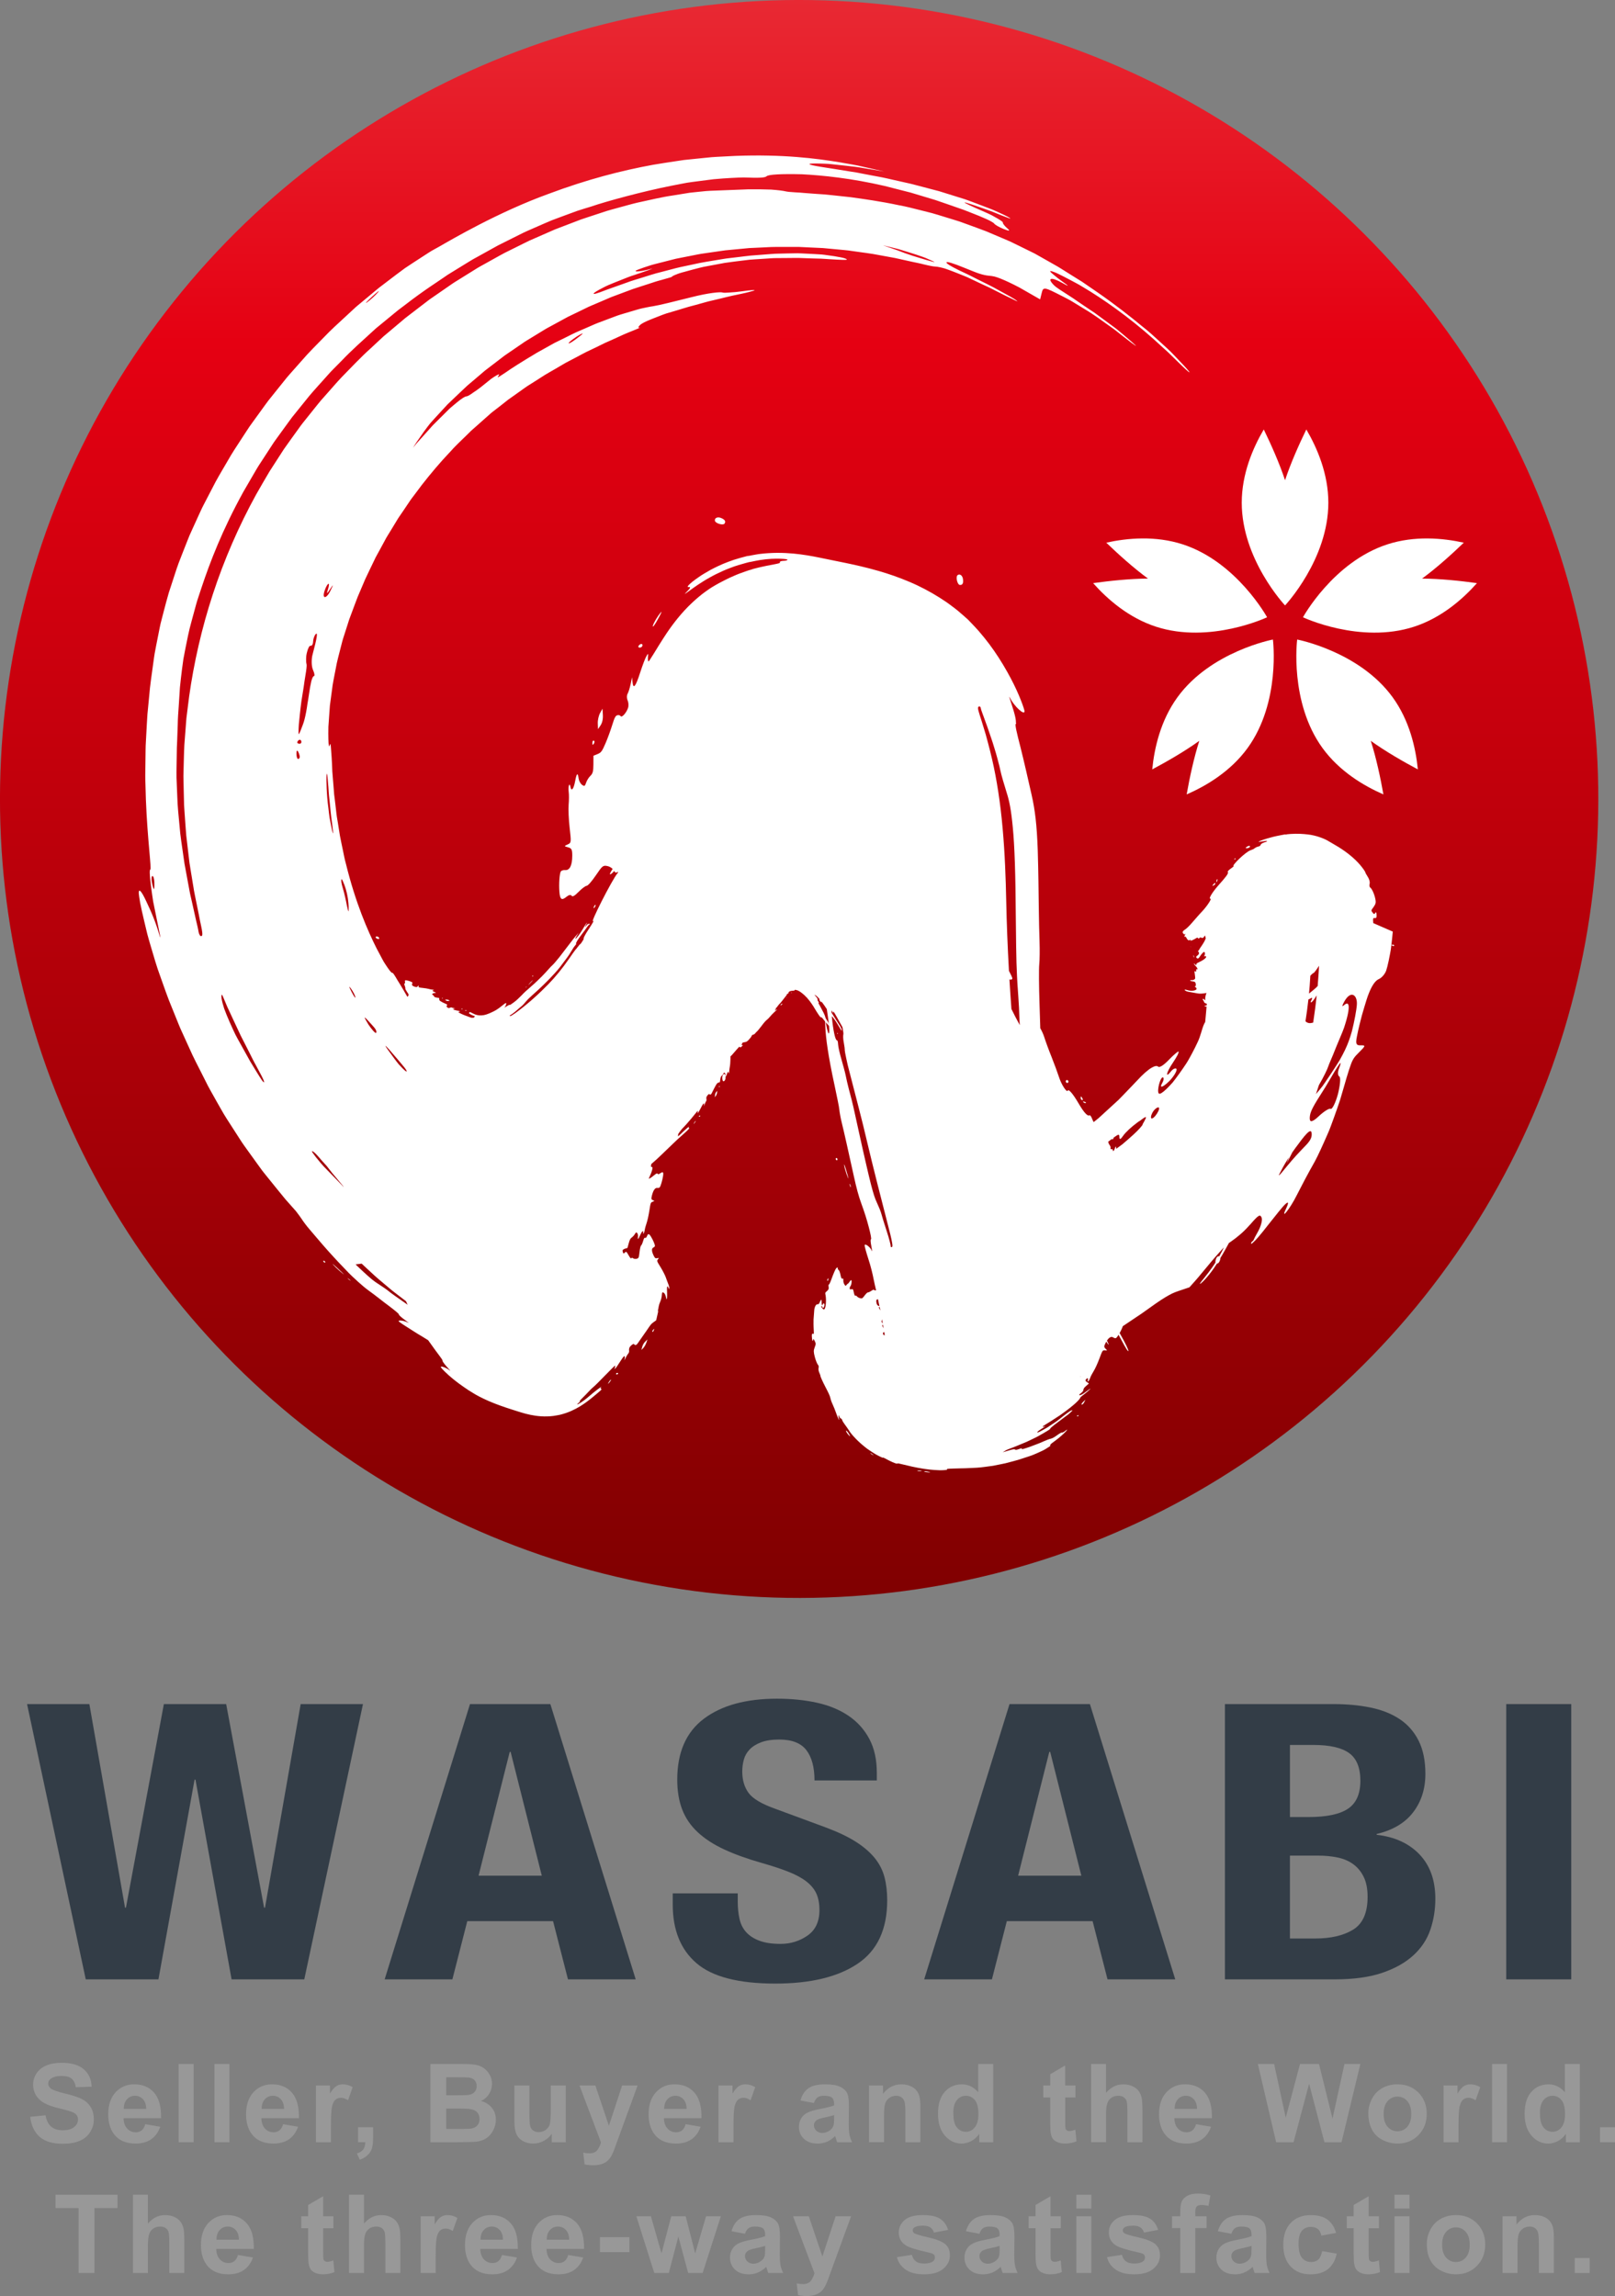 <?xml version="1.0" encoding="UTF-8"?>
<svg id="_レイヤー_1" data-name="レイヤー_1" xmlns="http://www.w3.org/2000/svg" xmlns:xlink="http://www.w3.org/1999/xlink" version="1.1" viewBox="0 0 196.125 278.895">
  <rect x="0" y="0" width="196.125" height="278.895" fill="#808080" stroke="none"/>
  <!-- Generator: Adobe Illustrator 29.3.1, SVG Export Plug-In . SVG Version: 2.1.0 Build 151)  -->
  <defs>
    <style>
      .st0 {
        fill: #333d47;
      }

      .st1 {
        fill: url(#linear-gradient);
      }

      .st2 {
        fill: #fff;
      }

      .st3 {
        fill: #989898;
      }
    </style>
    <linearGradient id="linear-gradient" x1="97.048" y1="-115.236" x2="97.048" y2="198.503" gradientTransform="translate(178.735 -13.243) rotate(81.525)" gradientUnits="userSpaceOnUse">
      <stop offset="0" stop-color="#f19a8e"/>
      <stop offset=".5" stop-color="#e50012"/>
      <stop offset="1" stop-color="#7d0000"/>
    </linearGradient>
  </defs>
  <polygon class="st0" points="10.852 206.992 15.184 231.719 15.294 231.719 19.9 206.992 27.466 206.992 32.072 231.719 32.182 231.719 36.514 206.992 44.08 206.992 36.952 240.429 28.124 240.429 23.738 216.17 23.628 216.17 19.241 240.429 10.414 240.429 3.286 206.992 10.852 206.992"/>
  <path class="st0" d="M66.835,206.992l10.364,33.437h-8.225l-1.81-7.071h-10.418l-1.809,7.071h-8.225l10.363-33.437h9.76M65.794,227.832l-3.784-15.033h-.109l-3.784,15.033h7.677Z"/>
  <path class="st0" d="M89.591,230.969c0,.781.073,1.491.219,2.132.146.64.42,1.179.823,1.614.401.438.94.781,1.617,1.031.676.25,1.526.374,2.55.374,1.206,0,2.293-.335,3.262-1.007.968-.671,1.453-1.709,1.453-3.114,0-.749-.119-1.397-.355-1.943-.239-.546-.632-1.037-1.18-1.476-.549-.436-1.27-.834-2.165-1.193-.897-.359-2.002-.726-3.317-1.1-1.755-.5-3.272-1.046-4.552-1.64-1.28-.593-2.349-1.287-3.207-2.084-.859-.796-1.49-1.717-1.892-2.763-.403-1.046-.603-2.256-.603-3.63,0-3.309,1.078-5.776,3.235-7.399,2.157-1.623,5.117-2.435,8.883-2.435,1.754,0,3.372.165,4.852.492,1.48.327,2.76.858,3.839,1.592,1.077.734,1.918,1.671,2.521,2.81.604,1.14.905,2.506.905,4.098v.936h-7.567c0-1.593-.328-2.817-.986-3.677-.658-.857-1.755-1.287-3.29-1.287-.877,0-1.609.109-2.193.327-.585.22-1.051.508-1.398.867-.348.359-.586.772-.713,1.241-.129.468-.192.952-.192,1.451,0,1.03.255,1.897.768,2.6.512.702,1.608,1.35,3.29,1.943l6.086,2.248c1.499.561,2.724,1.147,3.674,1.756.95.609,1.708,1.265,2.275,1.967.566.703.96,1.476,1.179,2.318.22.843.329,1.779.329,2.809,0,3.529-1.197,6.097-3.592,7.704-2.394,1.608-5.729,2.412-10.007,2.412-4.459,0-7.649-.827-9.567-2.482-1.919-1.654-2.878-4.027-2.878-7.118v-1.358h7.895v.983Z"/>
  <path class="st0" d="M132.358,206.992l10.364,33.437h-8.225l-1.811-7.071h-10.418l-1.809,7.071h-8.226l10.363-33.437h9.76M131.317,227.832l-3.783-15.033h-.109l-3.784,15.033h7.677Z"/>
  <path class="st0" d="M161.968,206.992c1.609,0,3.099.14,4.469.421,1.371.281,2.551.75,3.537,1.405.987.655,1.755,1.53,2.303,2.622.549,1.094.822,2.436.822,4.028,0,1.812-.492,3.364-1.48,4.659-.986,1.296-2.467,2.178-4.441,2.646v.094c2.193.25,3.93,1.046,5.21,2.388,1.279,1.344,1.919,3.139,1.919,5.386,0,1.312-.201,2.561-.603,3.747-.402,1.187-1.088,2.225-2.057,3.114-.969.891-2.229,1.6-3.783,2.131-1.554.531-3.481.796-5.784.796h-13.324v-33.437h13.214M158.898,220.713c2.192,0,3.791-.335,4.797-1.007,1.005-.672,1.508-1.804,1.508-3.395s-.457-2.716-1.371-3.372c-.914-.655-2.357-.983-4.332-.983h-2.851v8.758h2.249M159.721,235.465c1.9,0,3.436-.359,4.605-1.077,1.169-.718,1.755-2.045,1.755-3.981,0-.967-.156-1.772-.467-2.411-.311-.64-.731-1.154-1.261-1.545-.53-.391-1.161-.664-1.892-.82-.731-.156-1.535-.234-2.412-.234h-3.4v10.069h3.071Z"/>
  <rect class="st0" x="182.915" y="206.992" width="7.896" height="33.437"/>
  <circle class="st1" cx="97.048" cy="97.048" r="97.049" transform="translate(-13.243 178.735) rotate(-81.525)"/>
  <path class="st2" d="M158.639,52.165c-.883,1.818-1.894,4.078-2.584,6.167-.69-2.089-1.701-4.349-2.584-6.167-1.33,2.264-2.674,5.413-2.674,8.898,0,6.891,5.258,12.477,5.258,12.477,0,0,5.258-5.586,5.258-12.477,0-3.485-1.345-6.634-2.674-8.898Z"/>
  <path class="st2" d="M134.346,65.917c1.456,1.401,3.293,3.062,5.066,4.363-2.2.011-4.662.274-6.664.552,1.742,1.963,4.322,4.215,7.637,5.292,6.554,2.129,13.491-1.145,13.491-1.145,0,0-3.689-6.727-10.242-8.856-3.313-1.077-6.725-.771-9.288-.207Z"/>
  <path class="st2" d="M139.927,93.458c1.782-.952,3.93-2.186,5.716-3.47-.67,2.095-1.181,4.519-1.535,6.508,2.406-1.05,5.346-2.808,7.394-5.627,4.051-5.575,3.08-13.185,3.08-13.185,0,0-7.537,1.429-11.588,7.004-2.048,2.819-2.811,6.157-3.066,8.77Z"/>
  <path class="st2" d="M168.001,96.496c-.355-1.989-.864-4.413-1.534-6.508,1.786,1.284,3.933,2.519,5.716,3.47-.256-2.613-1.019-5.951-3.067-8.77-4.051-5.575-11.588-7.004-11.588-7.004,0,0-.97,7.61,3.08,13.185,2.049,2.819,4.987,4.577,7.394,5.627Z"/>
  <path class="st2" d="M179.36,70.832c-2.002-.278-4.464-.541-6.663-.552,1.773-1.301,3.61-2.962,5.066-4.363-2.564-.564-5.975-.87-9.289.207-6.554,2.13-10.242,8.856-10.242,8.856,0,0,6.938,3.274,13.492,1.145,3.313-1.077,5.894-3.329,7.636-5.292Z"/>
  <polygon class="st2" points="138.298 136.244 138.298 136.244 138.297 136.244 138.298 136.244"/>
  <path class="st2" d="M166.766,112.131c-.043-.568-.034-.642.166-.617.185.016.24-.028.239-.311-.002-.395-.088-.501-.199-.259-.06.128-.122.104-.282-.09-.205-.251-.193-.274.124-.691.28-.423.325-.532.136-1.259-.122-.451-.353-.919-.482-1.027-.168-.143-.2-.271-.14-.535.052-.206-.045-.55-.212-.812-.15-.241-.317-.514-.317-.586-.004-.064-.558-.96-1.577-1.834-1.183-1.031-2.371-1.617-2.891-1.939-.422-.276-1.506-.712-2.533-.814-.497-.059-1.239-.117-2.069-.057-.102.009-.205.018-.312.027l-.078.008-.019.002-.184.036h-.002s-.006-.002-.006-.002l-.023-.007-.023-.007c-.008,0,.002-.004-.02-.002l-.103.017-.41.076c-.401.075-.703.143-.973.209-1.124.292-1.497.469-1.665.541-.147.077-.064.089.323.017.7-.135.892-.067.263.125-.22.07-.385.192-.403.283-.016.093-.144.184-.285.206-.064.009-.162.046-.248.088l-.059.03c-.045.027-.085.053-.125.078-.022.014-.043.029-.062.047-.09.082-.21.111-.489.225-.27.103-.849.551-1.323,1.009-.477.456-.839.908-.696.882.086-.015-.058.121-.32.304-.306.219-.441.375-.387.433.138.15-.255.626-1.122,1.598-.852.966-1.214,1.667-1.003,1.64.123-.013.016.22-.195.539-.059.085-.118.172-.182.263-.049.063-.099.129-.151.198-.145.187-.324.404-.449.53-.314.322-.907,1.014-1.252,1.408-.366.43-.728.751-.864.829-.147.097-.252.197-.257.273-.005.07.005.127.016.131.012.003.07.062.129.133l.021.028.01.015.005.008v.002s.002,0,.002,0h0l.126-.122h0v.007c0,.033-.007.071-.017.111-.019.08-.056.167-.105.244.004.035.228-.02.237.109.058.096.117.197.155.26.022.036.035.043.028.018-.008-.026.023-.006.068.049.012.024.026.034.039.041.047-.026.094-.052.133-.049.023.002.055-.001.092-.01l.058-.015.016-.005.008-.002h.004s.002-.002.002-.002h0s-.107.104-.107.104h.019c.048.004.099-.001.141-.014.344-.135.548-.29.638-.333.095-.047.093-.005.145.052.051.053.115.049.169-.023.06-.081.144-.093.248-.034.119.069.201.034.334-.143l.101-.138c.014.054.027.112.041.165.015.061.03.123.046.184-.068.208-.226.51-.48.885-.065.096-.129.188-.187.274-.026.039-.051.076-.074.111l-.032.05-.015.024-.007.012-.004.005-.002.003h0q-.006.006,0,.001h0c.007-.007.006-.006.004-.004.012-.011.033-.032.077-.075l-.002.002c-.078.1-.143.183-.194.247-.059.077-.008.04-.014.063.052.069.126.123.112.222-.03.109-.103.224-.199.281-.114.073-.167.153-.137.212.083.174.251.185.358.014.047-.086.226-.303.256-.369.276-.318.301-.335.399-.257.063.073.063.19,0,.32l-.002.003h0s.064-.062.064-.062h0s-.006.009-.006.009l-.01.015-.019.028-.034.052c-.018.031-.033.058-.047.081-.02.042-.02.06.006.042.054-.034.144-.033.203.002.062.038.066.086-.059.223-.089.097-.073.066-.133.119-.067.048-.18.126-.311.2-.57.298-.655.287-.644.446.012.089-.04.099-.136.008-.08-.06-.136-.133-.157-.119-.019.006-.006.065.068.151.154.181.303.317.349.468.025.078,0,.108-.063.071-.071-.041-.092,0-.087.139.006.144-.028.177-.115.14l-.104-.063.056.459c.058.449.06.463-.059.56-.064.049-.216.101-.325.092-.284-.025-.24.11.09.144.153.009.309.064.341.124.092.186.105.443,0,.469-.09.017-.092.02.015.092.061.038.126.126.144.196.056.176-.463.364-1.032.206-.287-.087-.433-.111-.411-.03.02.061.253.193.528.225.227.039.64.112,1.023.18.22.054.67.04,1.101-.052-.074.168-.133.373-.161.651-.009.091.011.152.019.227-.07-.018-.125-.044-.14-.076-.026-.059-.088-.096-.138-.083-.064.016-.065.056.005.154.053.073.109.182.126.247.016.064.141.143.282.173.02.004.029.008.047.012-.006.066-.013.133-.019.199-.007.001-.009.002-.016.004-.241.044-.303.082-.194.126.029.012.104.016.195.014-.037.366-.052.71-.089,1.033-.037.329-.064.619-.078.85-.007.01-.015.019-.02.029-.171.28-.284.629-.473,1.268-.052.175-.112.361-.181.555-.065.196-.148.394-.244.595-.185.404-.399.832-.63,1.269-.235.434-.47.891-.744,1.314-.278.421-.562.835-.843,1.225-.279.39-.554.756-.812,1.082-.274.313-.535.584-.763.803-.458.438-.795.659-.92.544-.289-.275.219-2.173.527-1.942.106.077.053.383-.122.682-.231.397-.157.5.092.374.124-.063.292-.183.486-.352.195-.168.419-.383.629-.657.409-.51.639-1.012.511-1.114-.13-.103-.406.025-.614.285-.773.965-.622.197.192-1.009.232-.343.428-.667.557-.911.123-.248.17-.423.133-.451-.04-.03-.179.076-.388.256-.213.177-.487.436-.771.733-.639.668-1.138.99-1.313.842-.107-.09-.26-.099-.448-.031-.19.067-.435.197-.707.403-.274.204-.585.478-.927.819-.343.339-.702.758-1.139,1.197-.212.22-.515.535-.88.915-.184.189-.383.395-.595.613l-.08.082-.041.041-.008.009c.052-.048.103-.096.154-.143-.026.025-.08.076-.186.174h0s.003-.004.003-.004l.005-.005.011-.011.012-.012c-.016.014-.031.028-.047.043-.139.127-.28.258-.425.391-.58.531-1.203,1.102-1.835,1.681l-.118.107-.098.078-.194.156-.289.232c-.044-.064-.104-.186-.167-.35-.135-.354-.261-.519-.353-.467-.228.128-.665-.338-1.334-1.488-.663-1.131-1.188-1.745-1.293-1.513-.122.271-.782-.751-1.066-1.652-.163-.499-.566-1.605-.905-2.453-.344-.845-.732-1.916-.875-2.375-.116-.367-.316-.809-.491-1.1-.026-.908-.057-1.889-.093-2.952-.072-2.12-.087-4.281-.032-4.804.054-.523.069-1.779.034-2.791-.038-1.079-.068-2.448-.093-4.233-.025-1.784-.038-4.01-.126-6.874-.108-3.055-.326-4.847-.742-6.686-.414-1.837-.902-3.99-1.33-5.704-.502-1.941-.71-2.849-.593-2.926.015-.006.027-.019.037-.041.002-.005.004-.011.007-.018v-.005s.002-.002.002-.002h0c-.014-.04-.044-.123-.038-.108h0v-.002l.002-.013c.002-.017.004-.037.004-.059.002-.088-.012-.214-.039-.374-.025-.159-.068-.354-.13-.585-.059-.228-.135-.491-.233-.788-.339-1.031-.515-1.568-.302-1.138.478.975,1.783,2.191,1.749,1.582-.019-.226-.584-1.932-1.664-3.971-.536-1.013-1.243-2.23-2.033-3.362-.204-.283-.404-.56-.596-.826-.208-.266-.406-.521-.594-.762-.2-.239-.388-.464-.559-.669-.044-.052-.086-.102-.128-.151-.054-.06-.106-.118-.158-.175-.102-.113-.2-.219-.291-.318-.092-.098-.201-.213-.326-.345-.074-.078-.157-.164-.249-.26-.068-.072-.144-.15-.225-.234l-.03-.032-.008-.008-.205-.184-.032-.028c-.042-.038-.085-.076-.129-.115-.087-.078-.179-.158-.272-.24-.189-.163-.391-.335-.601-.516-.213-.18-.441-.346-.679-.527-.238-.177-.488-.37-.748-.545-.259-.174-.528-.351-.808-.531-1.108-.697-2.368-1.37-3.622-1.895-1.259-.537-2.535-.979-3.729-1.322-1.65-.475-2.959-.753-4.056-.985-1.026-.209-1.92-.391-2.725-.555-.203-.041-.4-.082-.593-.121-.22-.043-.434-.085-.644-.125-.458-.085-.963-.168-1.509-.239-.542-.072-1.144-.131-1.793-.161-.317-.018-.668-.022-1.011-.023-.363.005-.715.011-1.105.039-.294.017-.598.046-.895.081-.074.009-.147.018-.22.026l-.055.007-.076.012-.151.024c-.201.033-.398.069-.593.107-.095.019-.189.038-.283.057l-.074.009c-.049.006-.097.013-.144.019l-.036.005-.017.002h-.009s-.004.001-.004.001l-.293.079c-.068.017-.136.035-.203.053-.134.037-.266.073-.396.108-.259.074-.51.149-.751.226-.239.078-.46.163-.679.244-.434.166-.84.331-1.184.499-.35.166-.682.329-.965.484-.278.155-.532.303-.762.443-.114.07-.223.138-.326.202-.097.065-.188.127-.275.185-.174.119-.329.229-.466.33-.282.203-.463.359-.604.484-.139.125-.227.218-.276.284-.097.132-.035.159.105.145.132-.012.166.039.109.146-.056.106-.213.271-.42.476-.3.293-.203.249.147-.011.167-.126.445-.322.754-.542.301-.219.713-.488,1.15-.764.212-.137.468-.282.722-.426.26-.144.509-.288.799-.429.287-.141.579-.28.875-.413.292-.134.617-.256.926-.375.614-.243,1.27-.427,1.872-.592l.057-.015.014-.003.266-.072h.003s.01-.002.01-.002l.04-.007.079-.013c.053-.009.105-.018.156-.027.366-.081.72-.149,1.045-.205,1.043-.166,1.894-.183,2.47-.165.294.008.514.028.665.049.152.021.236.042.236.062,0,.08-.234.144-.517.147-.296.006-.48.101-.399.203.044.062-.212.126-.704.22-.252.048-.555.106-.895.171-.179.039-.369.079-.565.121-.118.026-.237.053-.359.081-.14.034-.282.069-.426.104-.072.019-.144.038-.217.057l-.109.029-.033.012c-.041.015-.083.029-.125.044l-.063.022-.032.011-.016.005h-.004s-.245.068-.245.068l-.022.007c-.116.04-.232.079-.349.118-.465.162-.94.331-1.374.526-.219.098-.437.194-.649.288-.21.098-.401.198-.594.295-.19.099-.374.194-.552.286-.167.093-.327.182-.479.266-.126.071-.299.173-.513.306-.212.133-.437.293-.704.483-.129.095-.277.199-.41.305-.133.108-.273.222-.419.34-.141.119-.302.249-.439.375-.14.129-.284.263-.433.401-1.186,1.115-2.213,2.431-3.001,3.596-.385.58-.706,1.079-.998,1.556-.243.395-.461.751-.646,1.05-.343.557-.57.894-.597.878-.054-.032-.08-.278-.057-.548.04-.465.03-.471-.195-.097-.131.217-.469,1.103-.75,1.968-.546,1.716-.842,2.106-.934,1.187l-.057-.591-.175.834c-.096.458-.263.988-.372,1.178-.108.189-.106.544.007.788.111.243.138.646.059.895-.196.612-.767,1.256-.908,1.023-.063-.105-.241-.153-.396-.109-.229.065-.345.286-.617,1.167-.185.598-.544,1.599-.813,2.223-.427.997-.548,1.158-.982,1.33l-.493.197-.004,1.053c-.003.833-.078,1.121-.363,1.389-.198.186-.438.564-.525.841-.138.426-.215.463-.501.246-.186-.142-.369-.482-.406-.756-.102-.773-.238-.677-.42.304-.182.981-.463,1.324-.575.701-.108-.61-.305-.038-.211.618.046.32.041,1.024-.008,1.565-.046.542.009,1.805.124,2.802.2,1.763.203,1.818-.248,2.019-.441.198-.44.212.054.343.435.116.514.276.51,1.038-.006,1.169-.311,1.778-.863,1.73-.234-.021-.477.063-.538.187-.153.313-.232,1.515-.159,2.455.074.945.278,1.082.869.594.272-.224.509-.272.605-.124.112.17.366.031.858-.47.385-.392.823-.72.975-.732.162-.012.622-.542,1.114-1.264.8-1.178.87-1.235,1.395-1.138.233.043.491.189.654.356-.061.077-.121.165-.175.259-.219.382-.223.464-.017.344.108-.063.252-.204.368-.353.133.209.247.245.38.127.039-.034.075-.014.109.044-.026.033-.053.067-.08.098-.651.77-3.424,6.224-2.952,5.805.145-.128-.086.294-.514.939-.502.757-.726,1.202-.634,1.255h0c-.232.394-.361.571-.414.602-.061.031-.194.187-.305.339-.11.154-.24.312-.289.353-.049.041-.397.549-.789,1.114-.773,1.123-1.668,2.223-2.516,3.087-.522.53-1.112,1.11-1.702,1.632-.295.26-.578.52-.86.743-.278.226-.534.451-.763.615-.285.214-.482.373-.666.501-.188.128-.32.215-.414.272-.188.114-.223.109-.252.073-.029-.035-.013-.066.041-.081.024-.007.119-.071.252-.168.066-.049.142-.107.225-.169.041-.031.083-.064.126-.098.037-.032.075-.065.112-.099.301-.271.629-.539.724-.621.095-.079.302-.305.459-.5.157-.186.333-.379.753-.751.419-.374,1.068-.942,2.099-1.995.477-.486.916-.991.998-1.09.082-.1.209-.251.28-.337.07-.087.242-.317.383-.513.143-.194.354-.474.468-.622.115-.147.354-.499.521-.787.166-.289.377-.606.469-.704.126-.134.158-.192.13-.23-.062-.083.225-.54.714-1.177.25-.328.53-.707.616-.846.087-.138.183-.249.212-.248.029,0,.075-.041.101-.092.035-.068.024-.084-.039-.059-.049.019-.108.024-.133.012-.025-.012-.114.063-.198.167-.231.285-.248.26-.057-.081.119-.212.141-.276.072-.206-.056.055-.255.378-.45.71-.363.629-.85,1.255-.928,1.212-.027-.015.043-.159.185-.381l.225-.359s-.085.099-.17.197c-.086.098-.172.195-.172.195-.365.404-.921,1.192-2,2.574-.362.448-.739.894-.851.982-.109.092-.341.337-.516.542-.187.219-.441.48-.766.823-.164.169-.356.347-.565.55-.207.206-.448.418-.714.65-.14.125-.264.236-.377.336-.115.097-.217.186-.31.27-.187.167-.332.324-.481.479-.298.299-.665.662-.945.858-.284.215-.494.355-.522.325-.026-.032-.174.036-.403.185-.199.129-.301.182-.228.116.17-.15.292-.569.155-.533-.051.014-.36.245-.69.517l-.004.003-.056.042c-.038.027-.077.056-.116.084-.078.056-.156.108-.231.156-.148.094-.282.17-.367.207-.086.04-.287.146-.515.241-.114.05-.234.094-.35.131-.054.019-.123.037-.161.047-.01,0-.02.002-.029.005l-.18.045-.031.008h-.004c-.014.004.118-.032.061-.016h-.011s-.027.003-.027.003l-.052.005c-.034.004-.066.009-.098.013-.061.016-.125.007-.181.008-.058-.003-.108.007-.161,0-.052-.007-.101-.014-.147-.02-.09-.004-.181-.039-.26-.06-.041-.013-.078-.019-.117-.037l-.119-.055c-.489-.238-.558-.293-.557-.182,0,.051-.025.073-.069.062-.063-.017.015.053.138.135.116.063.287.168.389.186.113.031.203.081.2.106-.003.025-.022.041-.043.038-.02-.004-.037.02-.036.054,0,.04-.088.061-.201.066-.111.012-.258-.034-.346-.072-.041-.016-.143-.055-.274-.105-.135-.041-.308-.115-.481-.182-.174-.066-.335-.155-.449-.209-.115-.062-.185-.112-.18-.12.009-.018.066-.039.126-.048.103-.015.105-.019.028-.062-.044-.026-.23-.066-.421-.104-.378-.087-.458-.159-.233-.219l.142-.04-.187-.016c-.103-.009-.221-.047-.261-.072-.039-.026-.126-.016-.192.021-.067.037-.168.056-.225.035-.139-.052-.261-.21-.192-.252.031-.019.056-.07.056-.114,0-.067-.046-.089-.245-.17-.131-.052-.364-.163-.483-.239-.201-.124-.229-.158-.228-.279l-.014-.153-.292-.051c-.116-.02-.192-.039-.246-.066l-.01-.005h-.002c.011.008-.028-.026.029.024h0s0,0,0,0l-.004-.002-.016-.01c-.01-.007-.019-.015-.027-.023-.016-.017-.028-.036-.038-.059-.03-.064-.106-.147-.17-.185-.098-.058-.1-.081-.014-.153.056-.046.164-.083.239-.082.212.003.201-.039-.037-.132-.238-.093-.295-.191-.122-.192.169-.003.042-.084-.138-.088-.088-.002-.271-.037-.408-.078-.135-.041-.468-.097-.744-.123-.485-.052-.5-.061-.499-.198,0-.136-.004-.136-.097-.008-.081.113-.134.125-.333.07-.306-.087-.431-.218-.349-.367.035-.064.042-.136.018-.163-.061-.067-.363-.183-.62-.24-.255-.06-.319-.018-.269.188.023.093.006.162-.045.176-.059.017-.055.098.016.277.055.14.087.29.072.333-.018.047.068.219.204.414.221.319.231.341.145.482-.025.041-.063.081-.104.114-.021-.038-.043-.077-.064-.114-.152-.264-.295-.511-.428-.741-.268-.456-.501-.838-.696-1.143-.361-.625-.568-.943-.629-.911-.073.04-.27-.179-.603-.664-.081-.123-.173-.261-.275-.415-.102-.154-.21-.326-.312-.522-.211-.389-.454-.848-.73-1.376-1.067-2.125-2.54-5.464-3.724-10.274-.167-.587-.268-1.175-.388-1.742-.112-.569-.244-1.118-.338-1.656-.087-.54-.17-1.064-.251-1.571-.042-.253-.083-.502-.124-.746-.043-.244-.059-.488-.089-.725-.056-.475-.11-.931-.162-1.368-.027-.219-.054-.433-.081-.642-.02-.209-.031-.415-.046-.615-.065-.802-.123-1.525-.175-2.162-.041-1.277-.115-2.215-.158-2.761-.03-.546-.085-.701-.162-.412-.089.335-.137.018-.154-.757-.006-.388-.017-.891,0-1.483.041-.591.089-1.271.141-2.018.014-.186.028-.377.043-.571.026-.193.052-.39.079-.59.053-.4.109-.813.165-1.236.091-.85.291-1.723.458-2.618.149-.898.411-1.789.63-2.679.057-.222.113-.443.17-.664.053-.222.133-.435.199-.65.137-.429.273-.853.406-1.269.074-.231.153-.481.238-.748.093-.264.204-.54.312-.833.225-.583.449-1.234.721-1.919.289-.678.597-1.401.92-2.158.342-.748.732-1.513,1.106-2.309l.142-.299.159-.292c.107-.195.215-.392.323-.589.214-.395.43-.794.648-1.195.204-.408.465-.787.699-1.182l.714-1.177c.226-.399.505-.765.755-1.144.254-.377.507-.752.758-1.124.239-.379.523-.722.783-1.075.263-.351.522-.696.776-1.036,1.045-1.338,2.202-2.724,3.449-4.032.592-.681,1.265-1.291,1.897-1.918.159-.156.317-.312.476-.467l.164-.162-.024.022-.076.067-.009.008c.462-.434.126-.118.228-.214l-.003.004-.015.014-.029.029-.071.07.125-.111c.4-.355.796-.706,1.186-1.053.39-.346.775-.687,1.152-1.021.052-.048.081-.067.119-.097l.108-.082c.072-.055.144-.109.214-.164.142-.109.281-.217.42-.324.274-.216.542-.426.802-.63.13-.103.259-.205.386-.305.147-.104.292-.206.434-.307.567-.404,1.094-.778,1.567-1.115.232-.175.47-.315.687-.453.218-.137.42-.265.607-.383.371-.237.758-.485,1.156-.74.401-.248.829-.477,1.249-.726.421-.247.847-.496,1.27-.745.435-.227.868-.454,1.292-.676.425-.22.831-.457,1.238-.654.409-.194.802-.382,1.174-.559.37-.182.718-.353,1.038-.511.326-.144.624-.276.886-.393.523-.239,1.01-.461,1.442-.659.433-.196.825-.334,1.134-.466.621-.253.943-.395.814-.358-.258.074-.242-.079.041-.341.07-.065.229-.165.457-.289.228-.122.533-.244.882-.39.35-.144.748-.3,1.175-.461.213-.078.431-.168.658-.239.228-.067.46-.135.693-.204.832-.233,1.797-.57,2.824-.82.511-.138,1.029-.282,1.543-.429.519-.123,1.033-.244,1.526-.361.495-.114.967-.251,1.412-.341.444-.089.854-.175,1.214-.256.722-.155,1.246-.309,1.456-.371.116-.04.003-.063-.272-.052-.274.02-.711.071-1.242.147-.531.077-1.06.12-1.483.143-.421.039-.739.042-.852,0-.26-.088-1.643.027-3.809.577-2.006.502-3.859.97-4.622,1.088-.177.022-.456.074-.81.146-.354.072-.785.16-1.247.304-.466.138-.978.289-1.507.446-.263.083-.537.154-.801.253-.264.099-.528.198-.791.297-.514.193-1.011.379-1.49.559-.478.182-.923.397-1.361.582-.437.189-.858.371-1.263.546-.405.176-.777.381-1.144.558-.366.181-.717.354-1.053.52-.169.083-.334.164-.496.243-.16.083-.311.173-.462.257-.602.336-1.151.643-1.651.921-1.966,1.174-3.148,1.928-3.825,2.411-1.379.932-.917.536-.806.296.052-.114-.096-.066-.405.12-.152.093-.356.221-.572.378-.203.157-.436.346-.696.56-.571.471-1.041.82-1.407,1.051-.416.307-.723.491-.885.502-.186.017-.534.232-1.176.755-.16.131-.339.28-.539.451-.098.084-.201.173-.31.267-.045.044-.091.089-.139.135-.401.398-.88.874-1.453,1.443,0,0-.189.189-.473.474-.267.299-.624.698-.98,1.097-.358.398-.716.795-.984,1.093-.256.308-.422.518-.422.518,0,0,.076-.122.189-.306.108-.188.276-.42.44-.656.329-.473.657-.946.657-.946.117-.169.276-.383.478-.644.102-.13.214-.274.337-.43.133-.148.277-.308.433-.482.316-.344.681-.741,1.096-1.193.104-.112.212-.229.324-.349.056-.06.112-.121.169-.182l.043-.046.021-.024.003-.003c.021-.019-.091.085-.149.141l.006-.006.013-.013.106-.101c.284-.271.584-.559.902-.861.318-.302.653-.62,1.005-.954.174-.163.363-.347.537-.504.16-.135.323-.272.49-.414.334-.284.684-.58,1.048-.891.182-.156.368-.315.558-.478.205-.163.429-.329.649-.498.444-.34.907-.693,1.389-1.062.12-.092.242-.186.364-.28.125-.09.256-.175.385-.265.26-.177.525-.358.795-.542.27-.185.544-.373.824-.565.14-.096.281-.193.423-.291.142-.098.295-.183.444-.276.6-.367,1.221-.746,1.865-1.14.244-.158.499-.294.752-.429.252-.137.502-.273.751-.409.499-.269.985-.544,1.471-.8.495-.239.98-.473,1.457-.703.238-.116.473-.23.706-.344.232-.115.462-.228.697-.321.465-.198.919-.392,1.36-.58.22-.094.438-.188.652-.28.213-.093.423-.186.636-.259.845-.315,1.632-.609,2.351-.878.728-.246,1.393-.449,1.973-.641.29-.096.561-.185.81-.266.249-.082.483-.136.69-.196.415-.115.737-.208.955-.273.218-.066.332-.105.329-.115-.008-.036.091-.099.287-.186.098-.043.219-.092.362-.147.142-.057.309-.115.497-.167.377-.109.836-.235,1.364-.373.529-.131,1.121-.31,1.781-.419.659-.123,1.371-.256,2.122-.397.756-.116,1.557-.203,2.381-.308.206-.025.414-.05.623-.076.21-.022.422-.031.634-.046.426-.028.856-.056,1.289-.084.433-.022.869-.068,1.307-.069l1.313-.009c.526,0,1.035-.017,1.521-.006.486.018.951.034,1.391.05.439.012.854.023,1.239.034.386.015.74.05,1.063.068,1.29.085,2.061.098,2.067.051.019-.168-1.013-.368-2.679-.582-.208-.031-.427-.049-.654-.061-.228-.014-.465-.028-.71-.042-.49-.024-1.013-.05-1.561-.077-.274-.018-.555-.01-.842-.005-.287.005-.579.011-.875.016-.297.007-.598.014-.904.022-.305.011-.615.009-.926.042-.651.055-1.521.123-2.536.196-.506.052-1.047.126-1.615.192-.284.034-.574.068-.871.103-.296.034-.599.066-.902.124-1.215.215-2.508.384-3.773.687-.634.142-1.272.257-1.891.414-.617.162-1.225.322-1.813.476-.852.201-1.601.466-2.288.673-.684.219-1.306.384-1.841.595-1.078.396-1.909.667-2.516.895-1.207.475-1.6.571-1.544.439.044-.103.452-.352,1.155-.712.177-.087.367-.195.584-.284.216-.09.45-.187.699-.291.5-.205,1.067-.43,1.689-.672.274-.114.543-.192.791-.277.248-.084.479-.162.69-.233.422-.147.767-.267,1.019-.354.504-.182.636-.245.273-.145-.724.2-1.51.327-1.747.283-.125-.023-.104-.076.215-.207.16-.065.394-.151.722-.262.165-.054.353-.116.565-.186.213-.069.452-.15.724-.215.544-.138,1.201-.306,1.991-.507.197-.05.403-.102.618-.156.217-.043.443-.087.678-.134.47-.093.976-.192,1.521-.3.272-.051.553-.114.847-.162.295-.042.599-.086.914-.132.63-.091,1.301-.187,2.016-.29.719-.068,1.482-.141,2.292-.218.202-.02.408-.04.616-.06.209-.01.421-.02.636-.029.43-.02.872-.041,1.327-.062.963-.067,1.887-.045,2.768-.048.44,0,.871,0,1.291,0,.419.02.83.04,1.23.059.399.019.79.037,1.171.054.19.009.378.018.563.027.186.018.368.035.548.052.722.067,1.405.131,2.054.191.326.022.639.075.943.117.306.043.601.085.89.125.576.084,1.121.146,1.63.233,1.017.186,1.906.349,2.685.491.772.172,1.434.319,2,.445.565.125,1.039.209,1.421.314.768.188,1.217.27,1.454.279.149.005.345.034.593.089.249.054.551.131.902.264.353.126.766.283,1.24.472.237.096.49.198.761.307.135.056.273.113.417.172.141.067.285.137.434.208.47.222.966.457,1.462.691.248.114.496.228.739.34.244.113.476.243.704.357.911.47,1.715.858,2.182,1.077.534.275.662.312.399.123-.257-.203-.933-.575-1.995-1.153-1.07-.612-2.044-1.055-2.86-1.472-.41-.202-.778-.407-1.124-.565-.345-.158-.653-.304-.926-.436-1.092-.532-1.608-.857-1.568-.984.041-.13.817.107,2.123.641.744.288,1.313.544,1.804.706.489.163.893.249,1.276.279.2.015.407.046.638.099.228.059.474.147.758.26.566.23,1.285.559,2.254,1.067l2.518,1.443.19-.77c.093-.377.149-.566.48-.527.328.043.91.346,2.064.932.161.084.346.179.548.284.202.106.425.22.648.362.452.277.961.588,1.492.913,1.078.63,2.163,1.448,3.115,2.12.636.437,1.13.862,1.554,1.187.42.33.752.585.998.77.493.37.647.46.488.3-.158-.16-.626-.57-1.374-1.199-.187-.157-.392-.328-.612-.513-.111-.092-.226-.188-.345-.286-.124-.092-.252-.188-.385-.287-.531-.392-1.13-.832-1.791-1.319-.155-.114-.31-.228-.463-.34-.158-.105-.314-.21-.471-.313-.311-.209-.614-.413-.909-.611-.294-.201-.577-.394-.848-.579-.269-.186-.523-.368-.773-.517-.984-.62-1.682-1.089-1.852-1.253-.247-.238-.4-.43-.47-.569-.072-.134-.057-.222.037-.258.189-.076.675.087,1.393.49q1.284.725-.024-.194c-.37-.259-.719-.529-.983-.757-.272-.214-.459-.387-.489-.471-.02-.053.063-.05.239.003.177.053.447.152.785.323.342.165.762.379,1.25.636.244.13.505.269.782.417.276.149.572.302.865.492,2.406,1.418,5.595,3.637,8.663,6.381.396.362.769.701,1.115,1.016.344.317.676.596.951.883.563.56,1.027,1.013,1.387,1.355.717.684,1.013.922.831.661-.158-.227-.85-.976-1.838-1.999-.48-.525-1.096-1.055-1.733-1.647-.643-.585-1.319-1.221-2.065-1.797-1.45-1.202-3.405-2.737-5.452-4.151-.513-.352-1.025-.704-1.531-1.05-.126-.087-.252-.174-.377-.26-.129-.08-.258-.16-.385-.239-.256-.159-.508-.316-.756-.47-.497-.312-.977-.613-1.434-.899-.226-.148-.454-.277-.676-.401-.221-.126-.435-.248-.641-.365-.412-.233-.893-.506-1.431-.81-.135-.076-.273-.153-.416-.233-.144-.072-.294-.146-.446-.222-.306-.15-.624-.307-.954-.47-.33-.162-.673-.329-1.025-.502-.177-.086-.355-.173-.537-.262-.184-.084-.373-.161-.562-.243-.762-.324-1.56-.663-2.381-1.011-.831-.323-1.697-.626-2.569-.947-.219-.079-.438-.159-.658-.238-.222-.074-.446-.14-.67-.21-.449-.138-.898-.276-1.349-.414-.45-.135-.896-.283-1.349-.404-.453-.114-.905-.228-1.352-.341-.896-.224-1.776-.459-2.644-.611-2.256-.48-4.211-.748-5.868-.978-1.664-.17-3.029-.349-4.14-.399-.554-.041-1.042-.078-1.468-.11-.213-.018-.411-.036-.593-.051-.183-.01-.351-.019-.505-.027-.615-.035-.999-.076-1.187-.122-.288-.069-.942-.157-1.768-.215-.824-.031-1.818-.044-2.783-.032-1.931.075-4.017.155-4.635.18-.156,0-.666.045-1.455.128-.197.021-.412.044-.643.069-.116.012-.235.025-.359.039-.122.019-.249.039-.379.06-.521.084-1.101.179-1.733.281-1.27.178-2.71.534-4.289.872-.784.187-1.588.425-2.42.647-.415.117-.838.222-1.259.354-.418.138-.841.277-1.267.416-.421.139-.843.278-1.266.417-.21.071-.425.135-.633.213l-.624.239c-.833.319-1.668.639-2.505.959-.821.359-1.643.719-2.464,1.08l-.618.27c-.204.094-.403.198-.604.296l-1.208.6-1.209.6c-.4.205-.787.434-1.182.649l-1.178.656c-.39.224-.793.426-1.168.671-.763.475-1.524.949-2.284,1.421-.386.229-.748.491-1.116.744-.368.254-.734.508-1.101.762-.367.253-.733.507-1.099.76-.36.275-.719.55-1.077.824-.359.275-.717.551-1.074.825l-.536.412-.267.206-.242.204c-.645.544-1.287,1.085-1.926,1.623l-.479.403-.532.495c-.318.295-.634.59-.949.885-1.289,1.151-2.448,2.404-3.629,3.606-.576.613-1.116,1.251-1.669,1.869-.275.311-.549.621-.821.928-.267.313-.516.638-.773.954-.313.391-.628.785-.946,1.181-.317.397-.644.793-.937,1.217-.601.837-1.219,1.681-1.825,2.547-.573.889-1.152,1.786-1.735,2.69-.557.92-1.085,1.868-1.632,2.813-2.106,3.824-3.893,7.935-5.258,12.109-1.37,4.173-2.319,8.405-2.884,12.441-.064.506-.127,1.008-.19,1.505-.031.249-.062.497-.093.744l-.046.37-.03.369c-.075.983-.148,1.948-.221,2.892-.052.945-.061,1.871-.089,2.774-.006.226-.011.45-.017.673-.008.223-.01.444-.002.663.009.439.019.872.028,1.298.013.526.024,1.037.037,1.532.003.124.006.247.009.369.008.122.016.243.024.363.017.24.033.476.049.708.068.93.121,1.804.192,2.622.096.816.186,1.578.269,2.288.042.356.083.699.122,1.03.048.33.104.645.153.951.1.61.193,1.174.278,1.694.085.52.157.999.255,1.432.178.87.322,1.582.441,2.164.056.292.106.552.15.783.05.229.093.431.131.606.075.352.119.605.14.788.042.366-.009.449-.098.476-.173.053-.33-.272-.404-.837-.012-.127-.114-.49-.239-1.046-.124-.557-.29-1.304-.488-2.187-.05-.221-.102-.449-.157-.686-.055-.236-.112-.48-.155-.735-.094-.507-.193-1.041-.296-1.596-.102-.555-.215-1.13-.318-1.722-.085-.594-.172-1.203-.261-1.819-.084-.616-.186-1.235-.253-1.854-.058-.62-.116-1.237-.173-1.842-.05-.605-.121-1.198-.149-1.773-.024-.576-.048-1.132-.071-1.661-.021-.528-.04-1.029-.059-1.495-.009-.465.003-.896.004-1.283.008-.773.018-1.372.028-1.733.003-.181.007-.394.011-.636.011-.242.022-.511.036-.803.02-.584.044-1.258.07-1.978.017-.36.009-.733.043-1.11.026-.377.052-.761.078-1.145.049-.77.099-1.542.146-2.274.072-.711.154-1.436.254-2.223.051-.394.103-.802.168-1.232.082-.427.168-.875.26-1.352.198-.95.385-2.018.728-3.219.164-.601.338-1.243.524-1.929.088-.345.202-.694.323-1.055.119-.361.242-.733.37-1.119,1.024-3.074,2.493-6.922,5.059-11.591.334-.576.677-1.167,1.031-1.777.358-.606.704-1.241,1.123-1.858.406-.624.823-1.264,1.252-1.923.107-.164.216-.33.325-.497.116-.162.233-.325.351-.489.237-.327.477-.658.72-.994.244-.334.49-.674.74-1.018.126-.171.249-.346.38-.517.135-.167.271-.337.408-.507.547-.678,1.109-1.375,1.686-2.09.59-.703,1.232-1.394,1.871-2.115.161-.18.322-.36.485-.542.162-.183.326-.364.503-.538.347-.351.699-.707,1.055-1.067,1.288-1.356,2.69-2.574,3.974-3.757l.202-.185.118-.097.236-.193c.157-.128.312-.255.465-.382.308-.252.61-.5.905-.743.295-.243.583-.48.865-.711.067-.057.143-.116.223-.175.079-.059.156-.118.233-.176.155-.117.307-.231.457-.344,2.388-1.854,4.184-2.962,4.757-3.377.144-.099.297-.204.457-.314.165-.102.337-.209.515-.318.353-.217.723-.445,1.087-.669.733-.441,1.427-.896,1.962-1.168.523-.29,1.461-.81,2.552-1.415.557-.279,1.154-.578,1.755-.879.301-.15.602-.301.902-.45.299-.149.592-.303.891-.428.591-.26,1.249-.548,1.932-.847.342-.147.687-.302,1.04-.445.355-.133.712-.267,1.065-.399.705-.26,1.394-.514,2.021-.745.635-.21,1.216-.381,1.69-.526,1.873-.644,6.23-1.83,9.691-2.518.433-.084.873-.17,1.316-.256l.664-.125c.222-.038.446-.064.667-.096.887-.12,1.756-.232,2.559-.33,1.612-.143,2.961-.204,3.651-.213,1.887.071,2.576.037,2.774-.146.212-.216,1.753-.304,4.28-.243,2.521.127,6.03.486,10.075,1.425,1.03.263,2.099.535,3.145.803,1.033.311,2.045.615,2.981.897.926.309,1.769.615,2.482.858.356.125.683.23.965.336.281.109.522.204.719.28.785.3,1.515.603,2.059.847.273.117.492.243.652.335.16.094.258.164.278.2.083.147.6.446,1.15.666.728.29.846.264.422-.101-.319-.276-.554-.587-.517-.691.017-.052-.216-.223-.608-.458-.197-.117-.434-.25-.697-.392-.264-.145-.565-.269-.879-.411-1.721-.749-2.548-1.142-2.457-1.166.092-.034,1.1.301,3.031.993.302.102.566.221.81.317.242.098.459.184.648.261.38.151.657.256.834.316.353.119.304.058-.134-.179-.174-.095-.532-.266-1.031-.493-.25-.111-.532-.245-.85-.376-.32-.123-.67-.257-1.044-.401-.375-.142-.773-.292-1.191-.45-.419-.152-.851-.331-1.31-.466-.916-.286-1.883-.587-2.856-.891-.928-.243-1.865-.489-2.796-.734-.464-.133-.933-.233-1.396-.335-.465-.104-.925-.208-1.38-.31-.455-.099-.901-.216-1.345-.299-.444-.083-.88-.164-1.305-.244-.426-.082-.841-.161-1.244-.238-.201-.04-.399-.078-.595-.117-.195-.03-.389-.06-.577-.088-3.018-.508-5.118-.748-5.112-.933.002-.062.436-.083,1.224-.063.197.007.416.014.656.022.24.007.5.022.779.054.559.055,1.195.123,1.899.206,0,0,.283.033.708.082.427.039.989.141,1.553.232,1.125.186,2.25.372,2.25.372,0,0-1.34-.304-2.681-.607-.671-.166-1.352-.265-1.86-.36-.51-.09-.851-.15-.851-.15-2.85-.471-6.896-.995-12.682-.778-.723.037-1.472.075-2.249.115-.39.014-.784.055-1.186.096-.402.04-.81.082-1.226.124-.416.043-.84.086-1.271.131-.108.011-.217.022-.325.034-.108.016-.217.032-.326.049-.218.033-.437.066-.659.099-.886.139-1.807.266-2.752.433-3.777.689-8.012,1.775-12.645,3.516-6.136,2.217-11.917,5.617-13.296,6.41-.175.097-.381.21-.614.339-.116.065-.238.134-.366.207-.126.075-.254.159-.389.244-.537.342-1.153.742-1.807,1.173-.327.217-.664.44-1.006.666-.345.25-.696.515-1.046.776-.7.525-1.399,1.058-2.056,1.567-.188.143-.314.256-.47.384-.15.125-.302.252-.457.382-.31.258-.631.525-.962.802-.166.138-.334.278-.505.42-.085.071-.172.142-.259.215l-.131.109-.066.055-.217.203c-.376.348-.765.707-1.166,1.078-.799.746-1.671,1.519-2.523,2.421-.862.891-1.811,1.808-2.721,2.872-.465.525-.943,1.064-1.435,1.62-.252.274-.479.573-.721.87-.239.298-.482.6-.728.907-.246.307-.496.619-.749.935-.126.158-.254.317-.382.478-.127.161-.244.331-.368.498-.489.675-.991,1.369-1.507,2.081-.129.179-.259.358-.389.54-.126.184-.246.373-.371.562-.247.379-.497.763-.751,1.152-.506.78-1.04,1.574-1.519,2.429-.49.849-1.013,1.711-1.509,2.618-.477.918-.965,1.859-1.466,2.824-.138.255-.253.515-.371.771-.117.255-.233.508-.347.756-.227.499-.448.985-.664,1.459-.106.238-.212.472-.317.704-.094.235-.187.468-.279.697-.182.46-.358.909-.531,1.347-.171.439-.337.868-.5,1.288-.162.419-.288.84-.427,1.247-.267.817-.522,1.599-.768,2.353-.226.76-.412,1.5-.604,2.218-.093.36-.185.714-.275,1.064-.044.175-.089.35-.133.523-.037.175-.073.349-.109.522-.138.695-.274,1.377-.408,2.055-.064.339-.128.678-.192,1.016-.058.339-.099.681-.148,1.022-.18,1.364-.41,2.773-.522,4.211-.069.718-.139,1.44-.208,2.162-.052.723-.082,1.447-.124,2.166-.019.36-.039.719-.058,1.076-.02.357-.042.712-.04,1.066-.009.707-.018,1.406-.026,2.092-.004.343-.009.683-.013,1.019-.008.336.015.668.02.996.019.656.037,1.295.055,1.913.192,4.94.718,8.491.528,8.522-.086.015-.076.477.013,1.328.045.425.111.947.198,1.559.045.305.094.633.146.982.07.346.144.713.223,1.1.274,1.35.476,2.347.581,2.866.113.517.098.563-.074.012-.186-.636-.427-1.358-.709-2.057-.274-.699-.593-1.375-.856-1.933-.512-1.118-.945-1.734-.91-.958.007.145.065.543.166,1.136.109.592.296,1.372.509,2.293.11.459.228.955.353,1.477.13.521.301,1.062.463,1.627.337,1.126.673,2.344,1.127,3.554.437,1.215.876,2.54,1.429,3.842.265.655.532,1.316.796,1.971.127.33.277.648.421.967.144.318.288.634.43.946.284.624.562,1.234.829,1.82.271.584.565,1.127.824,1.649.262.519.508,1.006.733,1.45.112.223.219.436.32.636.103.2.209.382.303.556.193.344.455.813.78,1.392.164.288.344.604.538.944.196.339.4.708.646,1.081.484.753,1.026,1.595,1.615,2.511.289.463.623.919.965,1.395.342.476.696.966,1.061,1.472.183.252.368.507.556.766l.142.195.162.204c.109.137.219.274.329.412.444.551.899,1.114,1.362,1.687.233.286.469.573.706.864l.179.218.087.105.073.082c.097.11.194.22.292.33.292.33.591.666.89,1.003.332.44.591.782.675.922.165.26.6.865.998,1.313.836.968,2.068,2.509,4.342,4.856.592.637,1.097,1.093,1.536,1.492.443.393.822.727,1.238,1.03.415.301.855.632,1.28.961.212.166.421.33.623.487.205.153.402.301.586.439.735.557,1.25.983,1.217,1.033-.031.05.203.297.697.651.423.311.617.475.428.363-.433-.255-1.316-.372-1.12-.144.074.085.813.579,1.643,1.093.206.129.429.269.654.411.206.124.415.249.616.37.234.143.454.279.641.398.29.415.582.825.851,1.188.264.355.491.662.654.882.158.224.256.364.233.385-.039.04.132.333.536.779.345.39.521.582.349.439-.193-.166-.49-.322-.731-.406-.237-.084-.403-.098-.336.037.05.099.66.752,1.461,1.399.102.08.207.163.315.249.11.086.207.168.352.271l.408.292c.068.048.136.096.203.144l.101.071.062.041c.163.111.318.217.457.312.251.154.47.288.64.393.275.174.969.555,1.822.922.852.37,1.847.72,2.728.999.294.093.569.181.826.263.252.08.56.176.915.269.704.184,1.596.352,2.603.325.253-.006.5-.025.772-.059.178-.024.354-.055.526-.089l.082-.017.03-.006.06-.01.03-.005h.007s.004-.002.004-.002h.002l.166-.043.047-.013.186-.052c.124-.035.245-.072.358-.111.234-.079.446-.164.651-.253.401-.177.748-.365,1.052-.549.296-.181.561-.361.79-.528.361-.263.613-.471.81-.633.168-.14.314-.262.442-.369.217-.18.348-.291.442-.38.184-.174.174-.216.087-.237-.081-.02-.079-.085.008-.181.122-.135-.108.016-.432.259-.165.123-.338.257-.549.433-.265.224-.52.439-.72.608-.253.212-.542.421-.773.565-.121.075-.22.131-.292.168-.076.038-.121.055-.126.047-.021-.031.076-.128.193-.211.122-.084.169-.169.111-.188-.034-.011.051-.108.202-.258.135-.137.321-.324.528-.533.164-.171.344-.359.517-.54.153-.159.261-.262.37-.35.178-.142.846-.802,1.484-1.467.319-.332.614-.63.831-.842.217-.212.357-.338.368-.328.022.02.005.135-.035.254-.069.206-.065.209.078.066.083-.082.333-.444.557-.803.442-.711.625-.85.559-.424l-.042.272.176-.354c.097-.195.234-.413.305-.486.071-.073.112-.233.089-.357-.021-.124.015-.309.081-.411.164-.252.501-.471.537-.348.015.055.09.099.165.098.117-.008.187-.079.471-.504.192-.288.592-.836.878-1.255.226-.326.367-.548.483-.693.116-.143.212-.231.353-.322,0,0,.08-.054.161-.115.081-.06.161-.12.161-.12,0,0,.013-.054.033-.135.018-.083.043-.193.068-.304.031-.135.062-.27.086-.371.023-.106.038-.176.038-.176.018-.069.006-.072.006-.099-.002-.022-.004-.044-.006-.064-.002-.041-.004-.08-.006-.114v-.003h0s.04-.105.04-.105h0s0-.004,0-.004l.002-.012.003-.024c.002-.017.005-.032.007-.048.005-.031.01-.061.014-.09.011-.059.021-.111.03-.161.038-.197.088-.342.158-.496.101-.214.198-.594.211-.824.022-.356.048-.399.207-.332.102.047.229.235.268.44.059.285.089.417.123.35.031-.063.059-.322.044-.717-.016-.393-.023-.635.004-.753.024-.111.081-.102.156.087.144.379.146-.084-.016-.447-.077-.176-.214-.58-.305-.822-.092-.263-.375-.808-.631-1.228-.459-.738-.468-.76-.322-.95.143-.186.138-.193-.095-.139-.206.047-.273-.007-.436-.343-.247-.515-.254-.85-.015-.955.102-.044.184-.137.182-.205-.003-.173-.234-.718-.477-1.11-.242-.394-.356-.404-.491-.055-.062.16-.149.235-.222.194-.084-.047-.158.072-.248.401-.073.257-.185.5-.245.539-.065.042-.138.375-.188.798-.08.688-.097.728-.336.802-.139.042-.334.019-.433-.051-.129-.091-.195-.09-.229,0-.028.075-.163-.078-.329-.372-.263-.464-.292-.484-.447-.33-.144.143-.176.141-.24-.009-.028-.069-.044-.175-.045-.269.109-.116.193-.161.324-.2l.269-.079.153-.558c.121-.441.198-.59.377-.718.124-.088.294-.276.377-.421.128-.221.171-.237.281-.107.071.084.112.275.091.423-.06.418.02.373.25-.143.229-.516.416-.685.382-.347-.035.331.144.034.191-.32.023-.173.126-.549.227-.836.101-.287.25-.973.334-1.514.146-.958.159-.983.404-1.076.243-.09.244-.098.02-.188-.197-.08-.214-.17-.11-.583.161-.633.391-.951.658-.904.112.02.243-.017.29-.082.121-.162.311-.821.396-1.335.084-.518.001-.598-.351-.351-.162.113-.284.132-.313.048-.034-.096-.175-.028-.479.228-.238.2-.492.365-.57.364-.006,0-.016.004-.025.008.426-.912.573-1.473.356-1.432-.109.021-.107-.125-.033-.358.188-.166.397-.35.615-.542.222-.196.439-.415.661-.624,1.228-1.16,1.77-1.732,2.384-2.254.937-.837,1.017-.947.9-.96-.057-.008-.056-.053.001-.126.16-.204-.615.484-.962.834-.189.187-.359.326-.377.309-.018-.017-.008-.059.023-.092.031-.034.03-.073-.002-.086-.038-.017.057-.175.196-.361.14-.186.315-.409.457-.539.119-.11.561-.609.982-1.109.206-.254.393-.485.53-.652.138-.166.228-.265.235-.259.016.012.01.092-.012.178-.038.147-.035.15.057.038.053-.064.207-.336.342-.603.269-.526.379-.645.362-.344l-.016.191s.026-.065.051-.13c.024-.066.049-.132.049-.132.053-.145.131-.311.174-.369.043-.058.06-.173.036-.256-.023-.082-.012-.213.026-.291.093-.191.306-.379.338-.299.015.036.068.058.12.048.076-.014.124-.081.254-.356.092-.184.25-.5.362-.696.179-.312.223-.361.368-.405l.165-.05.051-.341c.04-.27.077-.361.179-.44.071-.055.165-.17.203-.26.061-.136.086-.147.167-.069.053.051.097.167.097.258.001.256.047.228.145-.09.097-.318.199-.424.209-.217.009.203.095.019.091-.198-.001-.106.028-.337.065-.513.038-.176.072-.589.076-.915,0-.153,0-.267.002-.353.063-.037.132-.099.202-.187.083-.106.325-.375.528-.607.342-.39.374-.416.417-.333.039.073.076.063.203-.054.176-.163.202-.24.068-.177-.072.032-.077.002-.027-.139.061-.171.079-.183.33-.221.238-.037.295-.071.545-.338.151-.165.29-.355.308-.421.025-.09.07-.127.182-.15.087-.018.201-.094.273-.192.067-.09.145-.169.172-.177.026-.008.27-.293.533-.641.323-.436.536-.679.667-.778.106-.079.294-.267.416-.419.061-.076.153-.177.252-.281.092-.095.192-.193.274-.266.35-.307.409-.374.207-.264-.174.104-.237.096-.108-.015.049-.042.075-.098.063-.131-.014-.034.013-.082.062-.113.048-.032.129-.126.18-.212.053-.09.177-.23.277-.322.101-.088.366-.455.555-.688.192-.242.309-.379.257-.381-.033,0,.02-.042.106-.091.048-.019.079-.037.097-.056.017-.015.021-.026.013-.041-.04-.065.064-.201.274-.245-.014,0,0,0,.007,0l.021-.002c.015-.001.027-.007.041-.009.031,0,.058-.007.087-.01.031,0,.059-.003.085-.008.029,0,.056,0,.08-.004.098-.007.158-.022.14-.059-.01-.02.005-.033.042-.04.037,0,.094.002.165.018.142.029.342.12.503.237.09.06.236.173.391.308.037.036.081.066.116.105l.058.056.028.027.008.007.003.003.002.002c.042.037-.057-.05-.046-.041h0s0,.003,0,.003l.027.026c.069.068.138.136.206.203.026.035.054.067.081.098.305.337.692.916.845,1.188.153.262.387.638.519.821.132.178.233.314.224.288-.01-.025.023-.037.073-.026.05.01.184.148.3.31.044.061.1.133.159.207l.037.784c.056,1.181.308,3.277,1.133,7.06.257,1.254.533,2.506.555,2.825.028.312.159,1.059.305,1.641.153.622.338,1.415.569,2.451.227,1.026.508,2.29.857,3.863.361,1.658.615,2.583.951,3.505.171.461.341.961.499,1.452.156.49.287.966.399,1.389.223.845.345,1.465.269,1.49-.076.026-.051.355.054.889.095.465.116.693.049.508-.153-.428-.841-.955-.874-.673-.012.106.194.863.459,1.683.278.822.534,1.905.628,2.416.023.128.069.347.135.632.047.211.11.465.167.731-.095.035-.173.027-.216-.025-.057-.07-.159-.043-.352.094-.151.107-.33.192-.398.186-.074-.007-.248.148-.415.375-.281.37-.296.389-.536.339-.138-.029-.312-.119-.385-.204-.094-.109-.153-.137-.21-.091-.043.039-.137-.117-.185-.38-.083-.42-.1-.454-.292-.415-.178.035-.208.021-.212-.112-.003-.084.042-.21.099-.277.121-.155.194-.728.071-.715-.049.007-.134.095-.188.195-.054.101-.146.2-.199.229-.055.027-.141.11-.192.184-.086.123-.106.117-.241-.097-.08-.127-.141-.354-.127-.493.018-.186-.009-.239-.108-.205-.101.034-.162-.079-.236-.46-.054-.281-.155-.551-.228-.593-.074-.041-.12-.135-.102-.203.024-.092,0-.11-.104-.071-.107.042-.222.251-.517.999-.236.668-.38,1.001-.441,1.034-.061.022-.082.114-.054.244.057.266-.008.423-.247.609-.174.148-.181.184-.117.459.11.587.033,1.759-.218,1.723-.148-.019-.409-.423-.267-.405.05.007.1.071.112.141.034.187.18.051.232-.208.024-.123-.005-.235-.065-.249-.061-.014-.121.029-.135.094-.048.241-.155.083-.14-.217.009-.17-.013-.319-.045-.326-.037-.011-.114.114-.175.276-.067.182-.16.286-.245.27-.103-.02-.197.04-.276.177-.075.138-.15.342-.161.628-.01.14-.029.398-.052.703-.006.076-.012.155-.018.236-.003.04-.005.081-.009.122,0,.07,0,.141,0,.212,0,.11,0,.221-.002.328-.004.061.004.243.009.358.006.124.011.231.015.325.004.093.007.172.01.238.002.066.004.103.003.142-.003.145-.037.153-.106.124-.122-.05-.148.02-.13.376.033.493.11.628.152.347.024-.15.066-.115.193.147.153.319.153.35-.006.77-.075.201-.111.336-.106.501.006.163.041.379.134.706.11.413.28.802.358.894.107.128.13.225.087.408-.032.143.002.385.091.571.081.175.143.356.136.403-.008.044.243.632.561,1.243.398.76.596,1.172.642,1.413.018.093.058.228.108.372.014.036.027.072.04.109l.044.109c.028.069.057.135.086.195.121.252.315.747.443,1.11.283.785.415.989.304.542-.081-.362-.037-.451.073-.156.042.11.122.208.183.219.061.01.129.098.162.209.03.105.173.341.316.521.145.181.403.569.603.872.097.15.351.472.732.863.19.194.405.405.649.617.12.105.243.212.375.315l.194.154.049.037.134.104.015.011.061.04c.079.054.157.106.233.158.072.048.143.095.214.142.075.049.149.096.222.143.073.045.144.089.214.132.07.043.116.066.174.098.107.058.208.11.298.158.36.182.56.248.467.175-.112-.097.221.092.745.361.617.309.965.414.982.369.022-.058.296,0,.83.136.531.129,1.324.33,2.35.488.509.083.953.124,1.339.153.247.014.476.024.684.035.127-.003.241-.007.341-.009.403-.018.591-.053.502-.104-.052-.029,0-.052.12-.065.061-.007.139-.012.23-.015.114-.004.244-.01.388-.016.314-.013.684-.022,1.067-.029.185-.006.397,0,.567-.014.176-.008.349-.017.517-.024.372-.019.985-.03,1.655-.129.336-.043.691-.086,1.041-.14.348-.069.691-.139,1.013-.202.16-.034.326-.068.494-.103.167-.038.333-.087.502-.131.336-.091.673-.182.99-.267.629-.191,1.176-.387,1.504-.49.327-.103.693-.274,1.036-.423.339-.156.653-.295.842-.419.382-.235.652-.414.603-.394-.049.018-.062-.033-.029-.115.032-.084.316-.305.619-.514.535-.385,1.367-1.134,1.428-1.319.02-.047-.086.019-.237.145-.149.131-.331.205-.386.19-.066-.019-.284.104-.613.342-.304.225-.61.393-.759.411-.134.022-.543.178-.91.343-.355.171-.678.28-.948.387-.272.102-.501.189-.691.261-.382.141-.625.199-.766.242-.285.078-.189.025-.168-.034.019-.056-.124-.033-.362.057-.262.099-.425.122-.487.061-.069-.067-.265-.036-.792.122l-.699.208.343-.214c.122-.076.4-.192.887-.37.246-.081.529-.217.876-.355.346-.143.753-.298,1.203-.524.349-.169.684-.324.982-.481.292-.168.555-.319.776-.446.22-.131.398-.232.517-.314.117-.082.18-.131.176-.138-.059-.103.903-.783,1.809-1.467.139-.101.269-.192.379-.282.108-.093.204-.177.281-.248.154-.142.239-.235.226-.251-.081-.097-.616.307-1.242.799-.163.129-.43.358-.754.582-.326.223-.693.467-1.021.681-.97.566-1.237.683-1.24.602-.004-.066.215-.241.573-.464.318-.197.489-.318.382-.269-.107.05-.236.074-.285.054-.111-.056.189-.132,2.069-1.379,1.96-1.383,2.398-1.961,2.455-2.103.024-.104.195-.235.525-.483.26-.198.562-.46.672-.58.127-.139.026-.085-.276.146-.309.233-.537.4-.71.487-.173.086-.274.11-.309.074-.035-.037.045-.128.221-.25.191-.148.269-.263.282-.401.014-.145.098-.261.345-.475,0,0,.082-.071.164-.143.082-.071.163-.144.163-.144l-.237-.167c-.188-.134-.221-.167-.126-.344.201-.183.308-.164.228.101-.106.358.153.114.28-.264.062-.184.255-.557.429-.83.174-.271.487-.96.696-1.525.371-.998.386-1.028.682-.997.291.03.293.022.063-.199-.202-.195-.2-.304.009-.707.028-.055.057-.102.085-.151.354.556.37.456.08-.129.267-.401.531-.539.767-.377.12.083.273.112.34.065.072-.052.183-.198.302-.386.117.21.234.426.352.647.533,1.01.842,1.485.839,1.294-.002-.166-.409-1.01-.904-1.875-.05-.088-.102-.183-.157-.282.116-.207.231-.438.319-.657.027-.065.049-.124.066-.178.824-.553,1.621-1.087,2.282-1.53,1.411-1.014,2.249-1.605,2.884-1.984.321-.185.573-.339.828-.457.253-.12.501-.213.787-.309l1.31-.441s.129-.144.32-.359c.096-.107.207-.233.327-.367.119-.136.243-.271.379-.435.526-.632,1.053-1.264,1.053-1.264.413-.5.764-.919,1.075-1.276.155-.179.302-.342.44-.494.065-.073.146-.153.194-.211.051-.058.099-.116.146-.171.086-.098.169-.186.253-.271-.168.349-.355.714-.567,1.087-.052-.018-.113-.015-.185.02-.175.086-.312.522-.273.732-.155.241-.316.482-.491.721-.125.171-.242.332-.352.481-.114.145-.22.279-.316.402-.187.251-.354.445-.476.598-.242.306-.316.44-.201.376.097-.059.398-.33.769-.758.369-.428.816-1.003,1.212-1.642.011-.017.021-.035.033-.052.155,0,.283-.148.384-.45.028-.082.036-.157.031-.222.071-.119.145-.24.222-.364.229-.405.481-.833.713-1.274.033-.061.065-.123.098-.184.099-.074.199-.145.307-.216.297-.197.678-.495,1.051-.815.093-.081.185-.163.277-.244l.235-.221.018-.019.038-.038.075-.075c.05-.05.099-.1.146-.149.193-.198.371-.391.523-.565.931-1.072,1.129-1.186,1.31-.738.118.291-.09,1.07-.467,1.733-.266.468-.442.803-.525,1.003l-.008.018-.004.009v.004s-.002,0-.002,0c-.109.103.245-.23-.246.231h0s0,.003,0,.003c-.003.01-.006.019-.01.028-.006.018-.011.035-.014.049-.007.029-.009.051-.006.066.007.03.033.032.08.005.012-.007.024-.015.039-.025l.011-.008.005-.004c.084-.079.169-.158.256-.239.009-.007.018-.016.027-.024.038-.035.082-.078.132-.13.1-.104.224-.242.37-.414.295-.344.685-.826,1.165-1.444.979-1.222,1.667-2.123,2.06-2.493.391-.372.467-.233.099.542-.731,1.522.507-.022,1.315-1.661.203-.392.546-1.054.935-1.805.394-.744.841-1.564,1.25-2.281.395-.728.947-1.944,1.53-3.281.302-.662.552-1.396.813-2.104.257-.712.5-1.416.718-2.07.359-1.172.596-2.07.804-2.752.199-.687.368-1.162.497-1.535.262-.742.499-1.001.948-1.447.888-.882.896-.924.186-.911-.312.005-.469-.09-.472-.446,0-.178.035-.422.109-.751.065-.333.157-.757.285-1.287.194-.813.393-1.54.594-2.179.196-.642.362-1.211.556-1.681.377-.942.78-1.521,1.2-1.702.359-.15.748-.62.894-1.03.089-.259.192-.672.302-1.185.055-.257.11-.539.166-.839.057-.3.114-.618.149-.954.069-.563.131-1.161.185-1.759l-2.384-1.04M69.592,41.194c.297-.217.544-.386.739-.49.193-.11.324-.176.387-.194.125-.037-.024.114-.501.467-.462.371-.956.704-1.112.727-.155.024.063-.204.487-.509M108.311,30.06c.273.067.544.134.748.185.202.06.336.1.336.1,1.181.361,2.694.819,3.333,1.129,1.065.46,1.028.467-.348.07-.417-.133-1.005-.296-1.609-.493-.604-.197-1.227-.419-1.722-.62,0,0-.028-.011-.078-.03-.05-.018-.121-.042-.206-.072-.171-.059-.399-.139-.628-.218l-.916-.318s.545.134,1.09.267M45.184,36.035c.696-.638,1.012-.866.701-.506-.311.36-.881.883-1.267,1.161-.386.278-.131-.016.565-.654M18.696,107.993c-.047.01-.157-.333-.242-.763-.085-.429-.06-.798.054-.819.114-.021.223.321.24.762.018.441-.004.81-.052.82M31.486,130.724c-.205-.339-.626-1-1.109-1.811-.459-.826-.995-1.79-1.498-2.696-.202-.349-.367-.703-.526-1.043-.16-.34-.31-.669-.447-.984-.276-.629-.507-1.198-.683-1.681-.316-.982-.418-1.616-.262-1.686.008-.004.073.136.183.39.107.255.264.625.456,1.081.424.894.984,2.142,1.632,3.498.342.67.677,1.327.989,1.94.311.614.586,1.193.864,1.677.535.979.896,1.68.952,1.866.117.392-.114.16-.551-.551M39.876,95.532c.033.448.053.989.132,1.607.123,1.123.196,2.147.319,2.882.05.369.086.668.108.876.021.207.028.324.017.325-.04.007-.128-.358-.242-.926-.054-.285-.118-.621-.187-.985-.06-.366-.096-.766-.145-1.172-.226-1.625-.254-3.408-.224-3.962.026-.346.072-.226.129.292.028.258.06.616.091,1.064M39.428,71.73c.156-.489.395-.848.479-.816.091.035.017.369-.105.764-.163.484-.081.46.25-.068.22-.345.354-.506.368-.501.021.008-.08.183-.245.546-.494,1.107-1.126,1.186-.746.075M36.203,92.19c-.109,0-.201-.288-.204-.64-.003-.353.086-.471.197-.264.112.206.204.493.205.639,0,.146-.089.266-.199.266M36.31,90.338c-.232-.036-.273-.181-.105-.368.152-.168.323-.141.381.061.058.201-.067.339-.276.307M37.501,84.476c-.045.343-.111.689-.166,1.03-.046.342-.101.676-.159.988-.117.624-.253,1.163-.387,1.505-.236.646-.447,1.182-.513,1.179-.025-.001-.035-.46.016-1.196.075-.734.168-1.748.319-2.856.103-.603.193-1.166.268-1.675.078-.509.125-.966.202-1.349.132-.769.187-1.274.151-1.405-.049-.175-.066-.409-.06-.661.003-.125.012-.256.025-.385.016-.129.045-.256.073-.377.117-.484.292-.872.449-.834.158.037.294-.189.303-.503.01-.314.146-.717.301-.891.29-.325.199.354-.354,2.42-.025.093-.047.185-.066.277-.015.093-.025.186-.034.277-.017.183-.021.361-.015.53.012.338.07.638.172.863.182.401.216.723.077.721-.076,0-.191.215-.298.618-.098.404-.202.992-.304,1.725M41.623,144.068c-.271-.282-.525-.547-.76-.792-.473-.487-.87-.896-1.173-1.207-.48-.462-.985-1.081-1.316-1.496-.335-.424-.525-.703-.489-.733.072-.061.419.229.771.642.136.155.531.629,1.016,1.144.253.324.476.61.67.859.237.281.436.516.601.713.331.394.533.636.649.782.113.142.146.193.143.208l-.113-.12M42.123,109.98c-.105-.571-.311-1.513-.49-2.086-.086-.288-.153-.552-.179-.75-.019-.2-.011-.329.031-.34.042-.011.114.118.198.335.096.213.207.513.309.848.103.334.191.741.25,1.126.059.386.087.752.097.996.006.8-.017.787-.215-.127M48.259,128.639c.364.451.667.774.866,1.038.199.26.295.434.253.47-.041.035-.227-.115-.496-.383-.134-.134-.289-.298-.457-.484-.167-.2-.345-.437-.528-.682-1.56-2.092-1.426-2.068.362.041M44.665,123.936c.335.382.773.83.908,1.04.141.206.181.425.089.486-.091.062-.509-.402-.93-1.029-.567-.954-.579-1.048-.067-.497M42.686,120.46c-.325-.629-.351-.777-.066-.38.258.359.496.822.533,1.033.036.21-.174-.084-.467-.653M49.012,158.141c-.782-.548-1.612-1.121-1.817-1.31-.214-.178-.778-.57-1.254-.873-.23-.149-.471-.304-.757-.541-.286-.237-.631-.542-1.089-.966-.228-.213-.489-.451-.777-.733-.043-.044-.088-.09-.132-.136.244-.036.499-.067.736-.09.199.186.398.371.595.556.314.29.626.579.931.86.302.287.622.539.921.798.303.255.596.502.876.738.141.118.278.232.413.345.139.106.273.21.403.311.5.384.908.698,1.243.956.064.139.131.282.199.429-.157-.11-.321-.226-.49-.344M100.225,123.545c-.01-.076-.097-.298-.192-.49-.374-.744-.546-1.02-.612-1.15-.067-.127-.029-.091.008-.093.036-.003.012-.07-.062-.168-.079-.109-.107-.182-.079-.228.03-.051-.011-.141-.176-.339,0,0-.055-.065-.11-.128-.055-.064-.11-.125-.11-.125,0,0,.043.019.086.042.043.022.086.044.086.044.062.031.17.124.342.311.036.04.077.086.119.135-.007.005-.012.012-.015.026-.016.079.058.217.163.307.1.085.121.056.064-.071.111.144.236.314.378.521.102.149.2.294.292.434.045.281.087.562.12.835.048.378.105.731.135,1.043,0,.004,0,.007,0,.011-.03-.06-.046-.113-.036-.135.017-.04-.048-.168-.18-.357-.121-.172-.21-.343-.221-.423M100.645,125.531c-.06.016-.163-.318-.273-.878l-.094-.482c.141.168.293.337.398.438.049.534.045.901-.031.922M106.452,158.309c-.085-.329-.02-.506.173-.489.027.135.056.271.084.41.03.14.062.284.093.427-.009-.003-.017-.005-.026-.009-.193-.062-.262-.105-.323-.339M106.822,158.751c.01.045.019.089.029.134l.065.296c-.236-.36-.231-.409-.095-.431M107.148,160.967c.008-.029.036-.03.08-.037.025.139.049.274.072.405-.046-.069-.086-.14-.112-.196-.032-.082-.049-.133-.04-.171M107.033,160.496s.003-.005.007-.008c.047-.037.069-.1.05-.144-.018-.042-.016-.061.024-.064.03.17.059.335.087.494-.007-.01-.012-.017-.012-.017-.079-.112-.129-.193-.156-.262M107.445,162.204c-.012-.058-.031-.156-.028-.137h.001s.001.007.001.007l.003.024c.005.036.01.069.015.104-.061-.015-.116-.037-.142-.065-.108-.119-.07-.313.043-.316.013,0,.028-.008.043-.012.003.02.007.042.011.062.01.064.02.127.03.189l.016.092.007.046v.007h0M108.285,151.481c-.086.028-.133-.026-.121-.14.005-.102-.187-.908-.482-1.794-.289-.885-.58-1.826-.646-2.09-.064-.264-.319-.892-.554-1.395-.232-.492-.414-1.036-.723-2.237-.153-.6-.336-1.364-.565-2.365-.231-1.009-.518-2.247-.858-3.815-.318-1.448-.629-2.856-.689-3.128-.065-.272-.164-.686-.22-.92-.054-.235-.217-.831-.351-1.333-.131-.504-.301-1.238-.377-1.633-.077-.395-.324-1.269-.517-1.96-.201-.687-.382-1.483-.399-1.769-.026-.389-.064-.525-.156-.543-.201-.036-.446-1.182-.613-2.882,0-.008,0-.016,0-.024.099.033.486.574.809,1.135.206.359.374.611.397.597.069-.04-.102-.414-.378-.819-.143-.21-.466-.722-.71-1.117-.057-.092-.103-.168-.147-.239-.006-.094-.013-.187-.018-.279.027.036.056.074.087.118.126.184.204.283.172.22-.031-.063-.046-.14-.032-.171.03-.062.12.072.799,1.302.118.212.222.398.314.563.008.038.016.077.021.112.088.453.112.696.086.784-.038.133-.029.569.051.959.075.391.131.821.123.956-.004.067.061.42.169.935.056.257.116.556.193.878.082.32.171.664.262,1.019.715,2.813,1.499,5.727,2.084,8.271.733,3.122,1.719,6.944,2.365,9.46.197.775.349,1.368.464,1.822.106.455.171.77.21.991.077.441.041.503-.047.532M122.827,122.565c-.088-1.193-.169-2.393-.24-3.589.205.037.354.004.351-.136-.002-.085-.164-.438-.412-.914-.164-2.932-.277-5.814-.33-8.455-.056-2.725-.163-5.819-.437-8.85-.262-3.026-.721-5.988-1.272-8.358-.157-.715-.356-1.441-.496-1.99-.07-.261-.136-.504-.196-.731-.031-.114-.061-.223-.088-.329l-.011-.039-.002-.005-.022-.064-.003-.011-.007-.021-.024-.085c-.017-.057-.033-.112-.05-.166-.258-.871-.459-1.49-.598-1.926-.28-.874-.26-1.007-.122-1.07.132-.062.231.045.257.276.029.206.686,1.839,1.234,3.522.064.192.129.385.192.577.069.222.138.442.204.659.134.436.262.859.353,1.214.096.363.182.688.252.954.062.266.108.473.134.598.103.502.459,1.709.765,2.686.306.952.529,2.004.738,4.222.213,2.213.331,5.591.363,11.001.023,2.506.06,4.942.081,5.414.02.472.048,1.189.064,1.594.014.405.08,1.45.147,2.323.067.873.133,2.14.144,2.816.004.209.02.5.044.837-.36-.653-.71-1.332-1.013-1.955M131.185,167.236c-.012-.004-.015-.019-.012-.04.021.004.041.017.059.041-.019.003-.036.003-.048-.001M138.811,136.555h0s0,.002,0,.002l-.003.004-.013.017-.025.035c-.035.046-.071.094-.108.143-.075.097-.159.196-.255.302-.191.212-.429.449-.739.737-.311.287-.694.625-1.179,1.038-.06.052-.122.104-.185.159-.059.043-.119.088-.181.133-.122.09-.251.185-.386.285-.06.044-.126.092-.188.138-.003-.351-.058-.366-.167-.042-.034.101-.069.18-.102.239-.039.028-.082.06-.121.089-.012-.02-.017-.057-.014-.116.006-.095-.065-.153-.158-.129-.098.025-.148-.03-.121-.131.025-.096-.029-.266-.122-.378-.064-.077-.129-.228-.173-.387.167-.132.313-.246.441-.342.049.048.117.051.17-.005.033-.035.047-.091.044-.153.092-.065.172-.12.241-.164.408-.299.465-.211.467.045.004.399.136.363.472-.13.271-.397.989-1.065,1.721-1.601.094-.068.182-.132.264-.192l.03-.022h.002c-.06.056-.096.088-.114.106-.002.001-.004.003-.007.006h0s.003,0,.003,0l.006-.005.014-.01.051-.04c.034-.026.066-.052.098-.076.125-.097.232-.177.322-.241.179-.127.289-.187.337-.179.097.018-.053.309-.385.892l-.04.068-.005.008v.002c.05-.047-.115.107.112-.106M140.645,135.014c-.362.712-.908,1.117-.866.64.021-.258.216-.645.43-.862.46-.464.721-.336.437.222M158.892,121.406c.041-.015.082-.033.119-.057.356-.221.429-.177.238.156-.117.206-.116.279.005.234.098-.036.338-.332.536-.661.034-.057.072-.112.111-.168-.021.169-.041.326-.055.455-.035.241-.064.678-.138,1.176-.07.498-.149,1.064-.223,1.581-.004.028-.008.059-.012.087-.101.032-.205.052-.326.066-.232.028-.449-.061-.611-.221.139-.876.257-1.76.354-2.648M159.468,120.276c-.175.137-.353.283-.503.412.06-.635.111-1.272.145-1.909.004-.084.01-.168.015-.252.008-.009.018-.017.025-.026.119-.145.288-.288.375-.316.076-.025.355-.399.659-.877-.051,1.088-.128,1.874-.144,2.143-.003.097-.01.204-.018.314-.137.156-.321.329-.556.511M158.428,139.28c-.229.238-.591.615-.979,1.038-.387.425-.799.899-1.142,1.32-.601.741-.909,1.109-.982,1.121-.034.009-.004-.067.082-.226.081-.163.213-.413.391-.746.178-.335.44-.764.728-1.202-.135.373-.258.716-.258.716,0,0,.239-.474.478-.948.066-.129.131-.257.19-.378.238-.344.477-.671.685-.941,1.229-1.687,1.686-2.024,1.671-1.206-.008.436-.249.839-.864,1.452M162.635,130.751c.218.124.089,1.165-.16,2.16-.269.981-.683,1.893-.894,1.776-.165-.091-.802.31-1.409.879-.408.391-.698.586-.877.616-.178.03-.246-.107-.24-.402.013-.327.079-.658.359-1.2.274-.546.761-1.307,1.543-2.54,1.772-3.036,2.153-3.567,1.636-2.21-.155.402-.137.817.043.921M164.174,125.269c-.258.903-.484,1.524-.834,2.264-.176.369-.385.767-.65,1.24-.28.466-.632,1-1.063,1.658-.259.393-.5.75-.721,1.068-.111.158-.216.307-.314.447-.102.137-.205.261-.298.377-.189.233-.352.425-.486.575.118-.355.242-.724.366-1.11.013-.019.023-.036.036-.056.488-.835.986-1.839,1.106-2.228.057-.197.282-.691.555-1.35.263-.664.598-1.48.939-2.286.153-.366.299-.707.412-1.034.108-.328.202-.633.279-.912.155-.558.248-1.013.277-1.349.061-.671-.131-.865-.578-.461-.259.235-.225.033.088-.52.346-.589.704-.835,1.007-.745.149.044.278.17.367.375.091.204.141.487.114.834-.039.605-.307,2.048-.602,3.21Z"/>
  <path class="st2" d="M116.269,69.88c-.227.216-.004,1.138.283,1.17.338.039.467-.204.387-.732-.067-.444-.421-.675-.67-.438Z"/>
  <path class="st2" d="M72.241,110.169c.102-.162.122-.273.046-.248-.076.025-.159.158-.184.294-.028.151.026.132.139-.047Z"/>
  <path class="st2" d="M86.822,63.27c.074.305.983.572,1.155.34.203-.274.057-.506-.441-.701-.418-.163-.795.027-.714.361Z"/>
  <path class="st2" d="M129.498,131.209c-.075.043-.098.15-.048.237.05.086.153.121.229.077.076-.044.098-.151.048-.237-.05-.086-.153-.121-.229-.077Z"/>
  <path class="st2" d="M131.519,133.828c.018.045.099.107.179.14.08.032.164.033.187.002.022-.031-.058-.094-.18-.14-.121-.045-.205-.046-.186-.001Z"/>
  <path class="st2" d="M131.242,133.324c-.007.121.036.242.095.269.193.087.219-.009.067-.251-.13-.207-.15-.21-.162-.018Z"/>
  <path class="st2" d="M71.941,90.156c-.018.148-.005.284.029.302.034.019.116-.066.183-.188.066-.121.053-.257-.029-.302-.082-.044-.164.04-.183.188Z"/>
  <path class="st2" d="M72.596,87.861l.025.707.316-.47c.196-.293.302-.758.274-1.241l-.043-.774-.298.535c-.163.294-.291.852-.275,1.242Z"/>
  <path class="st2" d="M77.539,78.468c-.065.11.008.198.162.196.154-.002.298-.114.32-.25.046-.283-.307-.244-.482.054Z"/>
  <path class="st2" d="M79.728,75.116c-.128.211-.249.43-.334.605-.157.338-.158.476-.02.322.036-.039.08-.099.129-.174.054-.08.114-.175.177-.28.126-.21.257-.455.395-.709.321-.599.344-.718.057-.35-.117.151-.271.372-.403.587Z"/>
  <path class="st2" d="M169.181,114.747c-.086-.019-.164-.002-.174.039-.01.041.053.091.139.111.086.02.164.002.174-.039.009-.042-.054-.091-.139-.111Z"/>
  <path class="st2" d="M45.633,113.89c.038.111.35.222.396.141.055-.096-.003-.182-.176-.26-.145-.065-.261-.002-.22.119Z"/>
  <path class="st2" d="M53.691,121.291c.022.018.056.015.075-.008.018-.022.006-.045-.027-.05-.033-.005-.067-.002-.075.007-.008.009.004.032.027.05Z"/>
  <path class="st2" d="M54.053,121.421l.089.089c.056.056.162.084.281.075l.191-.022-.106-.076c-.058-.045-.183-.078-.279-.074l-.176.007Z"/>
  <path class="st2" d="M56.099,122.621c.058-.009.062-.105.005-.131-.02-.009-.042.018-.047.06-.005.043.014.075.042.071Z"/>
  <path class="st2" d="M56.469,122.752c.019.017.088.03.151.027.076-.004.092-.016.048-.036-.035-.016-.103-.028-.149-.026-.047.002-.07.018-.05.036Z"/>
  <path class="st2" d="M63.853,119.959c.039-.021.085-.073.101-.116.017-.042-.014-.022-.069.043-.057.062-.071.096-.032.073Z"/>
  <path class="st2" d="M64.34,119.412c-.282.328-.192.272.162-.101.185-.19.243-.288.167-.226-.068.057-.22.199-.329.327Z"/>
  <path class="st2" d="M64.734,118.504c-.022-.017-.057-.008-.078.019-.021.027-.02.063.002.08.021.017.057.009.077-.019.021-.027.02-.063-.001-.08Z"/>
  <path class="st2" d="M87.325,132.054c.024.017.053-.008.065-.056.013-.048.015-.092.005-.099-.01-.007-.04.018-.066.056-.026.038-.028.082-.004.099Z"/>
  <path class="st2" d="M86.832,133.031l-.026.251.122-.163c.067-.09.135-.266.152-.392l.025-.231-.122.143c-.079.088-.135.234-.151.391Z"/>
  <path class="st2" d="M84.872,135.584c-.03.089.083.09.155,0,.026-.033.008-.064-.041-.069-.049-.005-.1.026-.115.068Z"/>
  <path class="st2" d="M84.285,136.406c-.063.123-.064.15-.001.081.052-.058.126-.166.165-.241.04-.075.04-.111.001-.08-.039.031-.113.139-.165.241Z"/>
  <path class="st2" d="M94.826,122.023c-.038.051-.041.092-.009.096.032.003.099-.052.147-.118.066-.086.068-.108.007-.09-.044.013-.109.061-.146.112Z"/>
  <path class="st2" d="M95.502,121.185c.019.005.039-.011.044-.037.006-.028-.007-.032-.034-.009-.024.02-.029.04-.01.046Z"/>
  <path class="st2" d="M96.127,120.597s-.003.003-.004.004c-.011.013-.014.022-.006.025.005.005.035-.004.052-.013-.01,0-.024-.004-.039-.013-.001,0-.002-.002-.003-.003Z"/>
  <path class="st2" d="M96.126,120.597s.003-.001.003-.001c.007-.003.009-.006.01-.009.002-.002.003-.003.006-.005l.014-.011-.006-.003c-.011-.004-.021-.008-.032-.009h0c-.017-.018-.036-.022-.042-.01-.02.038-.006.063.031.053.007-.001.012-.003.016-.004.001,0,.001,0,.001,0Z"/>
  <path class="st2" d="M87.791,130.569c-.135.192-.08.799.07.771.177-.033.262-.226.255-.583-.006-.3-.177-.399-.325-.189Z"/>
  <path class="st2" d="M42.263,155.291c-.093-.047-.039.018.121.144.159.127.235.165.168.086-.066-.08-.197-.183-.289-.23Z"/>
  <path class="st2" d="M40.966,154.025c-.46-.428-.662-.591-.517-.417.131.158.484.502.785.765.776.678.624.483-.269-.348Z"/>
  <path class="st2" d="M39.27,153.151c-.028.03,0,.101.059.156.06.056.132.076.16.045.027-.031,0-.101-.059-.156-.06-.055-.132-.076-.16-.045Z"/>
  <path class="st2" d="M103.331,144.164c-.008-.102-.062-.252-.122-.334-.061-.082-.054,0,.014.185s.116.251.108.15Z"/>
  <path class="st2" d="M102.759,142.134c-.18-.587-.276-.822-.248-.599.025.201.153.669.281,1.033.328.936.312.698-.033-.434Z"/>
  <path class="st2" d="M101.646,140.932c.052-.019.071-.095.044-.169-.027-.074-.092-.12-.144-.1-.051.018-.071.095-.044.169.027.075.092.12.143.101Z"/>
  <path class="st2" d="M79.287,161.568c-.066.092-.092.187-.057.214.035.026.103-.041.149-.148.046-.106.072-.208.057-.218-.015-.01-.082.063-.148.153Z"/>
  <path class="st2" d="M77.99,163.596s-.025.096-.051.192c-.022.092-.045.185-.045.185l.22-.225c.125-.129.292-.415.372-.64l.142-.412-.266.26c-.166.159-.302.393-.371.64Z"/>
  <path class="st2" d="M74.823,166.844c-.051.122.113.144.225.031.041-.042.018-.09-.052-.106-.07-.017-.147.017-.172.076Z"/>
  <path class="st2" d="M73.909,167.918c-.097.168-.1.207-.006.117.077-.075.19-.22.25-.322.061-.102.063-.154.006-.117-.057.038-.17.183-.251.322Z"/>
  <path class="st2" d="M100.584,155.436c.017-.091.019-.171.005-.178-.015-.007-.059.054-.098.135-.039.082-.041.162-.005.179.037.016.08-.044.098-.136Z"/>
  <path class="st2" d="M102.933,173.928c-.105-.132-.186-.187-.193-.126-.008.059.105.256.257.437.209.249.268.281.203.126-.046-.112-.16-.306-.267-.437Z"/>
  <path class="st2" d="M105.709,176.53c.035.055.165.148.287.205.136.061.108.023-.066-.101-.157-.111-.256-.16-.221-.104Z"/>
  <path class="st2" d="M111.568,178.629c-.111.004-.184.025-.161.046.022.022.178.032.342.024.165-.008.233-.034.159-.048-.075-.016-.228-.026-.34-.021Z"/>
  <path class="st2" d="M112.371,178.705c-.276.014-.165.072.277.125.381.045.398.037.154-.043-.156-.052-.349-.087-.432-.082Z"/>
  <path class="st2" d="M130.859,171.927c-.06.017-.086.058-.059.091.027.034.086.032.131-.004.044-.036.07-.077.059-.091-.012-.015-.07-.013-.131.004Z"/>
  <path class="st2" d="M131.346,170.526c-.037.201.207.037.331-.223l.135-.283-.225.211c-.123.116-.233.248-.24.295Z"/>
  <path class="st2" d="M101.686,125.559c.017.029.039.047.05.041.01-.006.017-.041.015-.079-.001-.037-.023-.056-.049-.041-.025.014-.032.05-.016.079Z"/>
  <path class="st2" d="M144.321,114.248c.065-.009.046.003.016-.012-.014.008-.024.004-.039.015-.065.05.006-.019.023-.002Z"/>
  <polygon class="st2" points="146.28 115.999 146.28 115.999 146.279 115.999 146.28 115.999"/>
  <path class="st2" d="M151.369,103.036c.098.01.253-.034.347-.097.104-.071.104-.134.049-.178-.043-.051-.214.002-.339.091-.179.126-.191.171-.057.184Z"/>
  <path class="st2" d="M149.986,104.376c.065-.046.083-.096.038-.112-.045-.015-.1.023-.12.085-.021.069.01.079.082.027Z"/>
  <path class="st2" d="M147.84,106.94c.017-.077.006-.145-.025-.151-.03-.006-.074.083-.096.198-.021.115-.009.184.027.151.034-.033.077-.122.094-.198Z"/>
  <path class="st2" d="M147.358,107.562c.103-.045.202-.126.214-.184.045-.189-.042-.172-.226.048-.155.19-.153.208.012.137Z"/>
  <path class="st2" d="M144.634,115.064c.021.036.014.014-.018-.049-.032-.062-.062-.112-.062-.112,0,0,.007.023.019.049.015.025.042.076.061.112Z"/>
  <path class="st2" d="M144.992,116.279c.019-.007.024-.045.012-.088-.055-.184-.103-.252-.071-.085l.029.185.03-.011Z"/>
  <path class="st3" d="M3.67,257.125l1.86-.184c.112.625.34,1.086.685,1.379.343.295.808.44,1.392.44.619,0,1.084-.131,1.398-.391.313-.26.47-.566.47-.918,0-.221-.066-.414-.196-.572-.133-.156-.363-.293-.69-.408-.225-.08-.735-.215-1.535-.414-1.027-.252-1.748-.566-2.162-.937-.582-.522-.874-1.157-.874-1.909,0-.482.139-.936.412-1.357.275-.418.669-.74,1.185-.961.519-.219,1.142-.328,1.872-.328,1.193,0,2.091.262,2.693.791.603.527.92,1.232.951,2.111l-1.922.06c-.082-.484-.258-.836-.529-1.051-.268-.211-.672-.318-1.211-.318-.557,0-.994.115-1.308.342-.202.146-.305.344-.305.588,0,.225.095.416.284.574.242.203.827.414,1.76.635.933.217,1.623.447,2.067.682.447.235.797.558,1.05.966.253.41.379.914.379,1.514,0,.547-.151,1.055-.455,1.531-.302.477-.728.83-1.283,1.059-.552.234-1.241.348-2.066.348-1.201,0-2.124-.277-2.768-.834-.643-.559-1.029-1.371-1.155-2.436Z"/>
  <path class="st3" d="M17.64,258.023l1.819.307c-.235.668-.601,1.174-1.104,1.523-.501.348-1.129.521-1.883.521-1.196,0-2.08-.391-2.652-1.174-.452-.625-.677-1.418-.677-2.373,0-1.139.296-2.034.892-2.681.595-.646,1.349-.969,2.259-.969,1.022,0,1.829.338,2.42,1.012.59.676.873,1.708.848,3.099h-4.559c.014.541.159.963.438,1.264.278.303.629.453,1.045.453.283,0,.521-.078.716-.232.193-.156.34-.404.439-.75M17.762,256.164c-.016-.521-.15-.918-.411-1.188-.258-.271-.575-.406-.948-.406-.396,0-.726.142-.986.43-.261.286-.386.675-.383,1.165h2.728Z"/>
  <rect class="st3" x="21.695" y="250.706" width="1.819" height="9.505"/>
  <rect class="st3" x="26.043" y="250.706" width="1.819" height="9.505"/>
  <path class="st3" d="M34.378,258.023l1.819.307c-.232.668-.601,1.174-1.103,1.523-.501.348-1.13.521-1.884.521-1.195,0-2.077-.391-2.652-1.174-.452-.625-.677-1.418-.677-2.373,0-1.139.297-2.034.892-2.681.596-.646,1.35-.969,2.259-.969,1.022,0,1.83.338,2.42,1.012.59.676.874,1.708.849,3.099h-4.559c.013.541.158.963.436,1.264.281.303.629.453,1.045.453.284,0,.521-.078.716-.232.194-.156.34-.404.439-.75M34.501,256.164c-.013-.521-.151-.918-.409-1.188-.261-.271-.577-.406-.948-.406-.398,0-.728.142-.988.43-.259.286-.386.675-.381,1.165h2.727Z"/>
  <path class="st3" d="M40.191,260.211h-1.819v-6.89h1.697v.981c.288-.463.547-.766.779-.908.229-.143.49-.215.784-.215.414,0,.812.115,1.196.346l-.562,1.589c-.307-.2-.593-.3-.856-.3-.255,0-.473.072-.648.212-.177.139-.317.393-.419.76-.1.365-.151,1.135-.151,2.303v2.123Z"/>
  <path class="st3" d="M43.485,258.393h1.819v1.303c0,.529-.044.945-.136,1.25-.089.307-.261.58-.514.822-.25.24-.569.432-.958.57l-.355-.758c.366-.121.624-.287.78-.5.152-.213.234-.5.242-.869h-.879v-1.818Z"/>
  <path class="st3" d="M52.267,250.706h3.792c.751,0,1.311.031,1.679.094.367.064.699.195.991.396.291.199.534.467.728.801.194.334.292.707.292,1.121,0,.449-.12.861-.36,1.234-.238.375-.562.656-.974.843.58.17,1.024.455,1.336.856.313.404.468.879.468,1.424,0,.43-.103.848-.302,1.252-.201.406-.475.73-.822.975-.348.242-.777.391-1.285.447-.319.033-1.091.055-2.312.062h-3.229v-9.505M54.188,252.321v2.186h1.255c.746,0,1.209-.01,1.39-.033.327-.037.586-.15.772-.336.189-.187.284-.435.284-.738,0-.295-.082-.531-.243-.713-.163-.184-.403-.295-.723-.332-.189-.023-.733-.033-1.636-.033h-1.099M54.188,256.123v2.473h1.771c.689,0,1.126-.017,1.313-.055.284-.053.517-.174.695-.371.179-.193.269-.457.269-.785,0-.277-.069-.514-.207-.707-.138-.191-.34-.334-.601-.422-.261-.09-.825-.133-1.696-.133h-1.544Z"/>
  <path class="st3" d="M67.007,260.211v-1.029c-.25.367-.577.656-.983.871-.404.215-.833.322-1.283.322-.46,0-.871-.101-1.236-.305-.365-.203-.629-.49-.792-.857-.164-.369-.243-.877-.243-1.525v-4.366h1.819v3.169c0,.973.033,1.564.1,1.785.066.217.186.391.363.518.174.129.396.191.667.191.309,0,.585-.084.83-.256.242-.17.409-.383.501-.635.089-.254.135-.875.135-1.863v-2.909h1.819v6.89h-1.696Z"/>
  <path class="st3" d="M70.377,253.321h1.922l1.645,4.892,1.604-4.892h1.881l-2.418,6.624-.441,1.211c-.158.402-.309.711-.452.92-.146.213-.31.387-.496.516-.186.135-.416.236-.687.311-.273.074-.58.109-.922.109-.348,0-.69-.035-1.022-.109l-.163-1.426c.28.057.536.084.761.084.419,0,.731-.125.933-.373.199-.25.355-.57.46-.955l-2.604-6.911Z"/>
  <path class="st3" d="M83.263,258.023l1.819.307c-.232.668-.6,1.174-1.103,1.523-.501.348-1.13.521-1.884.521-1.195,0-2.077-.391-2.652-1.174-.452-.625-.677-1.418-.677-2.373,0-1.139.296-2.034.892-2.681.596-.646,1.35-.969,2.259-.969,1.023,0,1.829.338,2.42,1.012.59.676.874,1.708.848,3.099h-4.558c.013.541.158.963.437,1.264.281.303.629.453,1.045.453.284,0,.521-.078.716-.232.194-.156.34-.404.439-.75M83.385,256.164c-.013-.521-.15-.918-.408-1.188-.261-.271-.577-.406-.948-.406-.398,0-.728.142-.988.43-.259.286-.386.675-.384,1.165h2.728Z"/>
  <path class="st3" d="M89.076,260.211h-1.819v-6.89h1.697v.981c.288-.463.547-.766.776-.908.232-.143.493-.215.787-.215.414,0,.812.115,1.196.346l-.562,1.589c-.307-.2-.593-.3-.856-.3-.255,0-.473.072-.648.212-.177.139-.317.393-.419.76-.1.365-.151,1.135-.151,2.303v2.123Z"/>
  <path class="st3" d="M98.842,255.449l-1.635-.307c.185-.669.506-1.161.961-1.483.453-.318,1.129-.48,2.023-.48.814,0,1.42.098,1.818.289.396.191.678.434.842.73.16.297.242.839.242,1.628l-.021,2.127c0,.601.029,1.049.088,1.336.057.285.164.596.322.922h-1.82c-.049-.119-.103-.299-.174-.537-.029-.105-.053-.178-.066-.211-.309.305-.639.531-.99.686-.355.15-.732.226-1.131.226-.707,0-1.262-.191-1.668-.574-.408-.387-.611-.873-.611-1.457,0-.389.093-.736.279-1.041.184-.303.445-.535.779-.697s.818-.303,1.447-.424c.85-.16,1.439-.309,1.767-.447v-.184c0-.354-.088-.606-.262-.757-.174-.148-.502-.225-.986-.225-.324,0-.58.066-.76.193-.185.131-.334.358-.445.686M101.295,256.92c-.232.076-.603.17-1.107.277-.506.109-.834.213-.99.316-.238.168-.355.381-.355.639,0,.252.094.473.283.658.191.184.432.277.727.277.326,0,.641-.107.937-.322.219-.164.365-.363.434-.602.049-.152.072-.449.072-.883v-.361Z"/>
  <path class="st3" d="M111.768,260.211h-1.818v-3.51c0-.744-.039-1.225-.115-1.441-.076-.217-.201-.39-.375-.509-.172-.121-.379-.182-.621-.182-.312,0-.594.086-.838.258-.248.174-.418.403-.51.688-.092.285-.137.812-.137,1.58v3.115h-1.82v-6.89h1.697v1.014c.596-.773,1.344-1.156,2.246-1.156.398,0,.762.072,1.09.217.33.146.58.33.75.555.168.225.285.478.352.764.066.285.1.694.1,1.226v4.271Z"/>
  <path class="st3" d="M120.617,260.211h-1.697v-1.012c-.281.395-.611.687-.992.885-.381.193-.764.291-1.152.291-.787,0-1.461-.32-2.019-.955-.562-.639-.844-1.529-.844-2.668,0-1.168.273-2.056.82-2.663.547-.605,1.238-.91,2.074-.91.767,0,1.432.32,1.99.959v-3.432h1.82v9.505M115.771,256.629c0,.738.104,1.27.305,1.6.293.479.705.715,1.23.715.42,0,.775-.178,1.068-.535.295-.359.443-.892.443-1.603,0-.791-.144-1.363-.428-1.711-.285-.351-.65-.524-1.096-.524-.432,0-.795.174-1.086.517-.291.346-.438.857-.438,1.543Z"/>
  <path class="st3" d="M130.603,253.321v1.453h-1.246v2.782c0,.562.014.892.035.984.023.094.078.17.162.229.084.062.186.092.309.092.168,0,.412-.059.73-.172l.133,1.412c-.418.182-.894.273-1.422.273-.328,0-.619-.057-.879-.166-.264-.109-.453-.254-.576-.43-.123-.174-.207-.412-.252-.711-.039-.211-.059-.641-.059-1.287v-3.007h-.84v-1.453h.84v-1.369l1.818-1.062v2.432h1.246Z"/>
  <path class="st3" d="M134.316,250.706v3.508c.584-.689,1.281-1.035,2.09-1.035.418,0,.793.076,1.127.232.336.156.588.355.758.596.168.242.285.512.348.805.06.294.094.749.094,1.366v4.033h-1.82v-3.633c0-.721-.035-1.18-.103-1.375-.066-.194-.189-.349-.361-.462-.174-.115-.391-.172-.65-.172-.299,0-.568.074-.803.219-.234.148-.406.37-.514.665-.109.297-.164.734-.164,1.31v3.447h-1.818v-9.505h1.818Z"/>
  <path class="st3" d="M145.25,258.023l1.82.307c-.236.668-.601,1.174-1.103,1.523-.502.348-1.131.521-1.885.521-1.195,0-2.08-.391-2.652-1.174-.451-.625-.676-1.418-.676-2.373,0-1.139.295-2.034.891-2.681s1.35-.969,2.26-.969c1.021,0,1.828.338,2.42,1.012.59.676.873,1.708.848,3.099h-4.559c.014.541.158.963.437,1.264.277.303.629.453,1.045.453.283,0,.521-.078.715-.232.195-.156.34-.404.439-.75M145.373,256.164c-.016-.521-.15-.918-.412-1.188-.258-.271-.574-.406-.947-.406-.396,0-.727.142-.986.43-.26.286-.385.675-.383,1.165h2.728Z"/>
  <polygon class="st3" points="154.973 260.211 152.754 250.706 154.727 250.706 156.139 257.234 157.873 250.706 160.18 250.706 161.82 257.344 163.271 250.706 165.203 250.706 162.914 260.211 160.84 260.211 158.978 253.104 157.088 260.211 154.973 260.211"/>
  <path class="st3" d="M166.17,256.68c0-.605.148-1.189.447-1.759.295-.564.717-.996,1.264-1.295.545-.299,1.154-.447,1.828-.447,1.039,0,1.893.338,2.557,1.016.664.676.996,1.53.996,2.561,0,1.043-.334,1.906-1.006,2.592-.672.685-1.516,1.027-2.535,1.027-.629,0-1.228-.142-1.801-.428-.572-.285-1.008-.705-1.303-1.254-.299-.551-.447-1.221-.447-2.014M168.029,256.777c0,.68.16,1.201.486,1.564.32.359.721.541,1.193.541s.871-.182,1.191-.541c.32-.363.48-.887.48-1.578,0-.672-.16-1.187-.48-1.551-.32-.36-.717-.542-1.191-.542s-.873.182-1.193.542c-.326.363-.486.885-.486,1.564Z"/>
  <path class="st3" d="M177.123,260.211h-1.818v-6.89h1.695v.981c.289-.463.547-.766.779-.908.23-.143.49-.215.785-.215.414,0,.813.115,1.195.346l-.562,1.589c-.307-.2-.592-.3-.855-.3-.256,0-.471.072-.648.212-.178.139-.316.393-.418.76-.101.365-.152,1.135-.152,2.303v2.123Z"/>
  <rect class="st3" x="181.191" y="250.706" width="1.818" height="9.505"/>
  <path class="st3" d="M191.855,260.211h-1.695v-1.012c-.279.395-.611.687-.992.885-.381.193-.764.291-1.15.291-.789,0-1.463-.32-2.023-.955-.562-.639-.844-1.529-.844-2.668,0-1.168.273-2.056.82-2.663.547-.605,1.24-.91,2.076-.91.766,0,1.43.32,1.99.959v-3.432h1.818v9.505M187.012,256.629c0,.738.102,1.27.303,1.6.295.479.707.715,1.232.715.42,0,.777-.178,1.07-.535.295-.359.439-.892.439-1.603,0-.791-.143-1.363-.426-1.711-.287-.351-.652-.524-1.096-.524-.434,0-.795.174-1.086.517-.293.346-.437.857-.437,1.543Z"/>
  <rect class="st3" x="194.307" y="258.393" width="1.818" height="1.818"/>
  <polygon class="st3" points="9.545 276.094 9.545 268.203 6.745 268.203 6.745 266.59 14.267 266.59 14.267 268.203 11.466 268.203 11.466 276.094 9.545 276.094"/>
  <path class="st3" d="M17.964,266.59v3.508c.582-.689,1.28-1.035,2.093-1.035.416,0,.789.076,1.127.232.332.156.585.355.756.596.169.242.284.51.348.805.061.291.092.748.092,1.363v4.035h-1.819v-3.633c0-.721-.033-1.182-.102-1.375-.069-.193-.189-.348-.363-.463-.174-.115-.389-.17-.649-.17-.301,0-.566.074-.802.219-.235.148-.406.367-.517.664-.109.297-.163.734-.163,1.31v3.447h-1.819v-9.504h1.819Z"/>
  <path class="st3" d="M28.898,273.906l1.819.307c-.233.668-.601,1.174-1.102,1.523-.504.348-1.132.521-1.886.521-1.193,0-2.077-.391-2.649-1.174-.452-.625-.68-1.418-.68-2.373,0-1.139.296-2.033.892-2.68.595-.646,1.349-.969,2.259-.969,1.021,0,1.829.338,2.42,1.012.593.672.873,1.707.848,3.098h-4.559c.014.541.159.963.44,1.264.278.301.626.453,1.042.453.283,0,.523-.078.716-.232.193-.156.34-.404.44-.75M29.02,272.047c-.013-.521-.147-.918-.408-1.187-.261-.271-.575-.406-.948-.406-.398,0-.728.142-.986.428-.261.287-.389.676-.383,1.166h2.726Z"/>
  <path class="st3" d="M40.49,269.205v1.451h-1.246v2.783c0,.562.013.891.035.984.023.094.077.17.161.228.084.062.189.092.309.092.168,0,.411-.059.731-.174l.133,1.414c-.419.182-.894.273-1.423.273-.327,0-.618-.057-.879-.166-.261-.109-.452-.254-.575-.43-.123-.174-.207-.412-.253-.711-.038-.211-.059-.641-.059-1.287v-3.008h-.838v-1.451h.838v-1.369l1.819-1.062v2.432h1.246Z"/>
  <path class="st3" d="M44.203,266.59v3.508c.583-.689,1.28-1.035,2.09-1.035.417,0,.793.076,1.127.232.335.156.588.355.757.596.168.242.286.51.348.805.061.291.094.748.094,1.363v4.035h-1.819v-3.633c0-.721-.035-1.182-.102-1.375-.069-.193-.189-.348-.363-.463-.174-.115-.391-.17-.651-.17-.299,0-.564.074-.8.219-.235.148-.408.367-.516.664-.11.297-.164.734-.164,1.31v3.447h-1.819v-9.504h1.819Z"/>
  <path class="st3" d="M52.908,276.094h-1.818v-6.889h1.696v.978c.288-.463.547-.764.776-.906.232-.143.493-.215.787-.215.414,0,.812.115,1.196.346l-.562,1.588c-.307-.199-.593-.299-.856-.299-.255,0-.473.068-.648.209-.177.141-.317.395-.419.762-.1.365-.151,1.135-.151,2.303v2.123Z"/>
  <path class="st3" d="M60.961,273.906l1.819.307c-.232.668-.6,1.174-1.103,1.523-.501.348-1.129.521-1.883.521-1.193,0-2.077-.391-2.652-1.174-.452-.625-.677-1.418-.677-2.373,0-1.139.296-2.033.892-2.68.595-.646,1.349-.969,2.259-.969,1.021,0,1.829.338,2.419,1.012.591.672.874,1.707.849,3.098h-4.559c.013.541.159.963.437,1.264.281.301.628.453,1.045.453.283,0,.521-.078.715-.232.194-.156.34-.404.439-.75M61.084,272.047c-.013-.521-.15-.918-.409-1.187-.26-.271-.577-.406-.947-.406-.398,0-.729.142-.989.428-.258.287-.386.676-.381,1.166h2.727Z"/>
  <path class="st3" d="M69.002,273.906l1.819.307c-.232.668-.601,1.174-1.103,1.523-.501.348-1.129.521-1.883.521-1.193,0-2.077-.391-2.652-1.174-.452-.625-.678-1.418-.678-2.373,0-1.139.297-2.033.893-2.68.595-.646,1.349-.969,2.259-.969,1.021,0,1.829.338,2.419,1.012.591.672.874,1.707.849,3.098h-4.559c.013.541.158.963.437,1.264.28.301.628.453,1.045.453.283,0,.521-.078.715-.232.194-.156.34-.404.439-.75M69.125,272.047c-.013-.521-.15-.918-.409-1.187-.26-.271-.577-.406-.947-.406-.398,0-.728.142-.989.428-.258.287-.386.676-.381,1.166h2.727Z"/>
  <rect class="st3" x="72.853" y="271.74" width="3.577" height="1.818"/>
  <polygon class="st3" points="79.456 276.094 77.279 269.205 79.047 269.205 80.334 273.721 81.515 269.205 83.271 269.205 84.423 273.721 85.742 269.205 87.541 269.205 85.328 276.094 83.572 276.094 82.379 271.664 81.219 276.094 79.456 276.094"/>
  <path class="st3" d="M90.468,271.332l-1.635-.307c.187-.668.508-1.16.961-1.482.454-.32,1.129-.48,2.025-.48.812,0,1.418.098,1.817.289.398.191.68.434.84.73.164.297.243.838.243,1.627l-.02,2.127c0,.601.03,1.049.087,1.336.059.285.166.596.322.922h-1.819c-.046-.119-.104-.299-.174-.537-.031-.107-.051-.178-.064-.211-.309.305-.641.531-.993.684-.352.152-.728.229-1.13.229-.705,0-1.262-.191-1.668-.574-.406-.387-.611-.873-.611-1.457,0-.389.095-.736.278-1.041.187-.303.447-.535.782-.697.332-.162.815-.303,1.446-.424.851-.16,1.438-.309,1.766-.447v-.184c0-.353-.087-.605-.261-.756-.174-.15-.501-.225-.983-.225-.327,0-.58.062-.764.193-.182.131-.33.357-.445.686M92.921,272.803c-.232.076-.601.168-1.106.275-.503.111-.833.215-.989.318-.237.168-.357.381-.357.639,0,.252.098.473.286.656.189.186.432.279.726.279.327,0,.639-.107.938-.322.22-.164.365-.363.434-.602.046-.152.069-.449.069-.883v-.361Z"/>
  <path class="st3" d="M96.304,269.205h1.922l1.644,4.891,1.605-4.891h1.881l-2.418,6.623-.441,1.211c-.158.402-.311.709-.453.92-.144.213-.308.387-.496.516-.186.133-.416.236-.687.311-.273.074-.58.109-.922.109-.348,0-.689-.035-1.022-.109l-.163-1.426c.28.055.537.084.761.084.42,0,.73-.125.932-.375.201-.248.355-.568.461-.953l-2.604-6.91Z"/>
  <path class="st3" d="M108.92,274.172l1.818-.285c.076.348.238.613.478.791.236.182.574.271,1.006.271.475,0,.834-.086,1.074-.26.16-.123.242-.287.242-.492,0-.137-.043-.252-.133-.344-.092-.088-.297-.166-.615-.24-1.486-.328-2.426-.623-2.822-.893-.551-.369-.824-.887-.824-1.549,0-.594.236-1.096.709-1.502.477-.406,1.211-.607,2.209-.607.949,0,1.654.15,2.115.455.463.301.779.75.955,1.344l-1.717.326c-.076-.269-.217-.476-.426-.621-.207-.144-.506-.217-.893-.217-.488,0-.836.066-1.047.203-.141.096-.211.219-.211.373,0,.129.059.24.182.332.166.121.736.293,1.715.516.976.219,1.658.49,2.047.812.383.324.574.777.574,1.357,0,.633-.266,1.178-.791,1.633-.529.453-1.31.682-2.344.682-.939,0-1.684-.188-2.23-.563-.547-.373-.904-.881-1.072-1.523Z"/>
  <path class="st3" d="M118.943,271.332l-1.637-.307c.187-.668.506-1.16.961-1.482.453-.32,1.131-.48,2.023-.48.816,0,1.422.098,1.82.289.396.191.678.434.84.73.162.297.244.838.244,1.627l-.021,2.127c0,.601.029,1.049.088,1.336.055.285.162.596.32.922h-1.818c-.049-.119-.105-.299-.174-.537-.031-.107-.053-.178-.066-.211-.309.305-.641.531-.994.684-.351.152-.728.229-1.129.229-.705,0-1.26-.191-1.668-.574-.406-.387-.609-.873-.609-1.457,0-.389.092-.736.279-1.041.184-.303.445-.535.779-.697.334-.162.818-.303,1.445-.424.851-.16,1.439-.309,1.769-.447v-.184c0-.353-.088-.605-.262-.756-.174-.15-.504-.225-.986-.225-.326,0-.58.062-.764.193-.182.131-.33.357-.441.686M121.396,272.803c-.232.076-.603.168-1.107.275-.506.111-.836.215-.99.318-.238.168-.355.381-.355.639,0,.252.094.473.283.656.189.186.432.279.725.279.328,0,.643-.107.939-.322.219-.164.365-.363.434-.602.047-.152.072-.449.072-.883v-.361Z"/>
  <path class="st3" d="M128.824,269.205v1.451h-1.248v2.783c0,.562.01.891.037.984.021.094.076.17.16.228.084.062.186.092.307.092.168,0,.414-.059.732-.174l.133,1.414c-.418.182-.892.273-1.426.273-.324,0-.617-.057-.879-.166-.26-.109-.451-.254-.572-.43-.121-.174-.207-.412-.254-.711-.039-.211-.057-.641-.057-1.287v-3.008h-.838v-1.451h.838v-1.369l1.818-1.062v2.432h1.248Z"/>
  <path class="st3" d="M130.715,268.266v-1.676h1.818v1.676h-1.818M130.715,276.094v-6.889h1.818v6.889h-1.818Z"/>
  <path class="st3" d="M134.43,274.172l1.818-.285c.08.348.238.613.478.791.24.182.578.271,1.01.271.475,0,.832-.086,1.072-.26.162-.123.24-.287.24-.492,0-.137-.043-.252-.131-.344-.092-.088-.295-.166-.615-.24-1.484-.328-2.424-.623-2.822-.893-.551-.369-.826-.887-.826-1.549,0-.594.238-1.096.713-1.502.475-.406,1.211-.607,2.207-.607.951,0,1.656.15,2.117.455.461.301.779.75.951,1.344l-1.717.326c-.074-.269-.215-.476-.424-.621-.209-.144-.506-.217-.891-.217-.488,0-.838.066-1.049.203-.141.096-.211.219-.211.373,0,.129.06.24.184.332.166.121.736.293,1.715.516.975.219,1.658.49,2.047.812.379.324.572.777.572,1.357,0,.633-.264,1.178-.793,1.633-.525.453-1.309.682-2.344.682-.937,0-1.68-.188-2.226-.563-.547-.373-.908-.881-1.076-1.523Z"/>
  <path class="st3" d="M142.33,269.205h1.002v-.514c0-.574.06-1.004.183-1.287.125-.283.352-.514.686-.693.332-.176.75-.266,1.258-.266.521,0,1.031.078,1.531.233l-.234,1.264c-.297-.07-.58-.105-.853-.105-.27,0-.461.06-.578.184-.117.121-.174.355-.174.703v.482h1.369v1.432h-1.369v5.457h-1.818v-5.457h-1.002v-1.432Z"/>
  <path class="st3" d="M149.535,271.332l-1.635-.307c.186-.668.506-1.16.961-1.482.455-.32,1.129-.48,2.025-.48.812,0,1.418.098,1.816.289.398.191.678.434.842.73.16.297.242.838.242,1.627l-.019,2.127c0,.601.027,1.049.086,1.336.057.285.164.596.322.922h-1.82c-.045-.119-.103-.299-.174-.537-.029-.107-.051-.178-.062-.211-.312.305-.643.531-.994.684-.354.152-.73.229-1.129.229-.709,0-1.264-.191-1.67-.574-.406-.387-.609-.873-.609-1.457,0-.389.092-.736.277-1.041.187-.303.445-.535.779-.697.336-.162.818-.303,1.447-.424.85-.16,1.441-.309,1.768-.447v-.184c0-.353-.086-.605-.26-.756-.174-.15-.504-.225-.986-.225-.326,0-.58.062-.762.193-.184.131-.332.357-.445.686M151.988,272.803c-.232.076-.603.168-1.105.275-.506.111-.836.215-.992.318-.238.168-.355.381-.355.639,0,.252.096.473.283.656.191.186.432.279.726.279.326,0,.641-.107.937-.322.223-.164.365-.363.434-.602.049-.152.072-.449.072-.883v-.361Z"/>
  <path class="st3" d="M162.258,271.228l-1.799.328c-.063-.353-.199-.619-.414-.795-.217-.18-.496-.267-.842-.267-.457,0-.822.154-1.096.469-.273.312-.408.836-.408,1.568,0,.816.139,1.393.416,1.729.275.338.648.506,1.117.506.35,0,.633-.1.857-.299.223-.199.379-.545.471-1.029l1.779.307c-.187.83-.543,1.455-1.072,1.877-.525.424-1.232.637-2.119.637-1.008,0-1.812-.316-2.41-.953-.6-.637-.9-1.516-.9-2.641,0-1.133.303-2.019.906-2.65.6-.635,1.414-.951,2.441-.951.838,0,1.508.178,2.004.533.496.357.852.902,1.068,1.633Z"/>
  <path class="st3" d="M167.457,269.205v1.451h-1.246v2.783c0,.562.012.891.035.984.023.094.076.17.16.228.084.062.189.092.31.092.168,0,.41-.059.73-.174l.133,1.414c-.42.182-.894.273-1.424.273-.326,0-.617-.057-.879-.166-.26-.109-.451-.254-.574-.43-.123-.174-.207-.412-.254-.711-.037-.211-.059-.641-.059-1.287v-3.008h-.838v-1.451h.838v-1.369l1.82-1.062v2.432h1.246Z"/>
  <path class="st3" d="M169.35,268.266v-1.676h1.82v1.676h-1.82M169.35,276.094v-6.889h1.82v6.889h-1.82Z"/>
  <path class="st3" d="M173.27,272.562c0-.605.148-1.189.447-1.758.297-.564.719-.996,1.266-1.295.543-.299,1.154-.447,1.826-.447,1.041,0,1.893.338,2.559,1.014.664.678.996,1.531.996,2.562,0,1.043-.338,1.906-1.008,2.592-.672.685-1.514,1.027-2.533,1.027-.629,0-1.23-.143-1.803-.428-.572-.285-1.006-.705-1.303-1.254-.299-.553-.447-1.225-.447-2.014M175.131,272.66c0,.68.16,1.201.482,1.564.324.359.723.541,1.195.541s.871-.182,1.191-.541c.322-.363.482-.887.482-1.578,0-.672-.16-1.187-.482-1.551-.32-.359-.719-.541-1.191-.541s-.871.182-1.195.541c-.322.363-.482.885-.482,1.564Z"/>
  <path class="st3" d="M188.701,276.094h-1.82v-3.51c0-.744-.039-1.225-.115-1.441-.076-.217-.201-.389-.375-.51-.172-.119-.381-.18-.623-.18-.31,0-.59.086-.836.258-.248.174-.42.402-.508.687-.092.285-.139.812-.139,1.58v3.115h-1.82v-6.889h1.697v1.01c.596-.77,1.344-1.152,2.246-1.152.398,0,.762.072,1.092.217.328.143.576.33.748.555.168.223.287.478.353.764.066.283.1.693.1,1.221v4.275Z"/>
  <rect class="st3" x="191.232" y="274.275" width="1.818" height="1.818"/>
</svg>